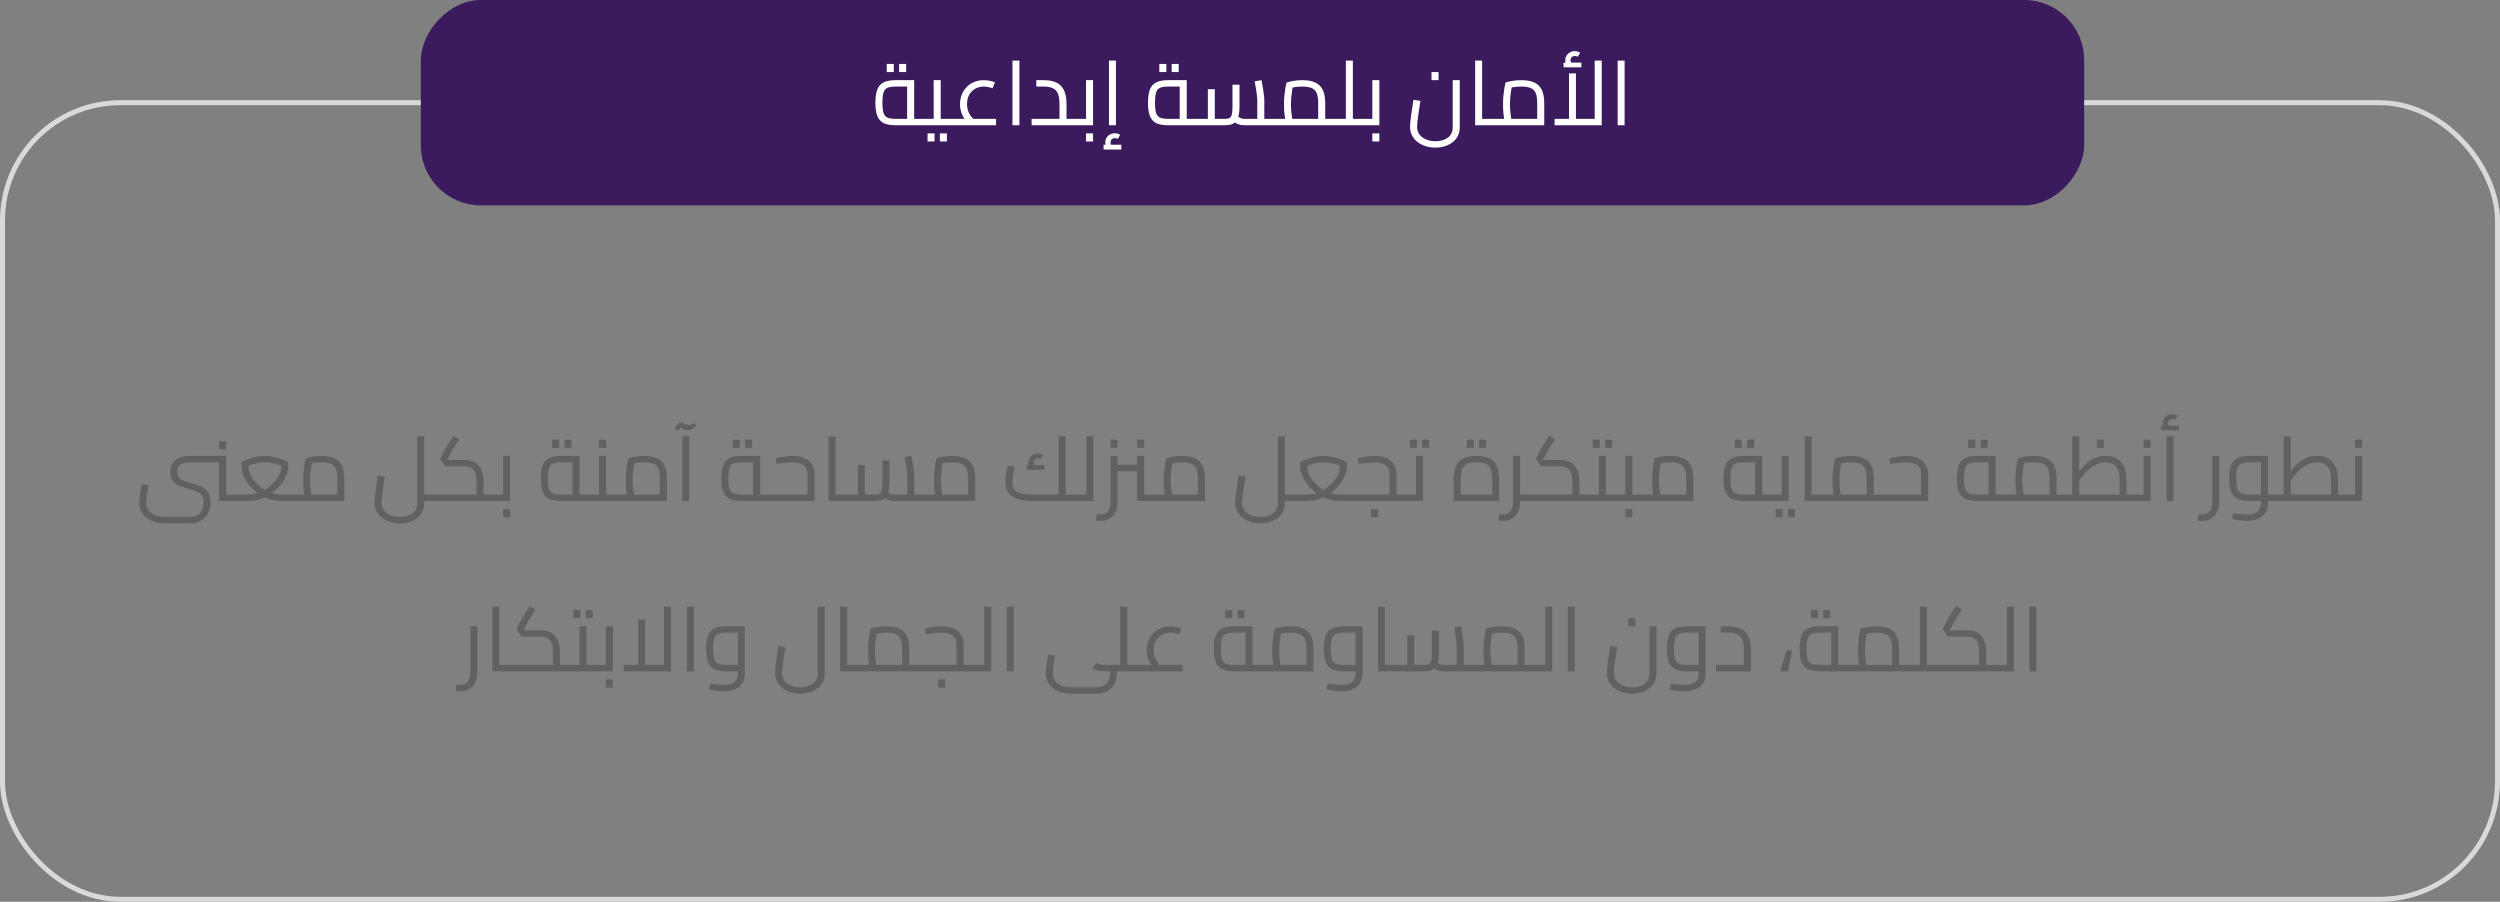 <svg xmlns="http://www.w3.org/2000/svg" width="499" height="180" viewBox="0 0 499 180" fill="none"><rect x="0" y="0" width="499" height="180" fill="#808080" stroke="none"/><rect x="0.5" y="20.5" width="498" height="159" rx="23.5" stroke="#D9D9D9"></rect><rect width="332" height="41" rx="12" transform="matrix(1 0 0 -1 84 41)" fill="#3B1B5E"></rect><path d="M32.753 104.464C32.057 104.464 31.409 104.362 30.809 104.158C30.209 103.966 29.681 103.69 29.225 103.33C28.781 102.982 28.433 102.562 28.181 102.07C27.929 101.578 27.803 101.038 27.803 100.45C27.803 100.21 27.821 99.892 27.857 99.496C27.905 99.1 27.959 98.656 28.019 98.164C28.091 97.66 28.169 97.15 28.253 96.634L29.639 96.832C29.507 97.636 29.399 98.368 29.315 99.028C29.243 99.688 29.207 100.156 29.207 100.432C29.207 100.972 29.357 101.446 29.657 101.854C29.957 102.274 30.371 102.598 30.899 102.826C31.439 103.066 32.057 103.186 32.753 103.186H37.847C38.759 103.186 39.449 102.934 39.917 102.43C40.397 101.938 40.637 101.182 40.637 100.162C40.637 99.67 40.559 99.286 40.403 99.01C40.259 98.722 39.995 98.482 39.611 98.29C39.239 98.098 38.705 97.9 38.009 97.696C37.397 97.516 36.845 97.342 36.353 97.174C35.861 97.006 35.441 96.808 35.093 96.58C34.745 96.352 34.475 96.058 34.283 95.698C34.103 95.338 34.013 94.87 34.013 94.294C34.013 93.55 34.163 92.938 34.463 92.458C34.775 91.966 35.219 91.6 35.795 91.36C36.371 91.12 37.067 91 37.883 91L37.829 92.278C37.277 92.278 36.821 92.35 36.461 92.494C36.101 92.626 35.831 92.836 35.651 93.124C35.483 93.4 35.399 93.766 35.399 94.222C35.399 94.594 35.459 94.894 35.579 95.122C35.699 95.35 35.885 95.542 36.137 95.698C36.389 95.842 36.701 95.974 37.073 96.094C37.445 96.202 37.883 96.328 38.387 96.472C38.951 96.628 39.455 96.802 39.899 96.994C40.343 97.174 40.721 97.402 41.033 97.678C41.357 97.942 41.603 98.284 41.771 98.704C41.939 99.112 42.023 99.622 42.023 100.234C42.023 101.062 41.861 101.794 41.537 102.43C41.213 103.066 40.739 103.564 40.115 103.924C39.503 104.284 38.747 104.464 37.847 104.464H32.753ZM43.733 100V91H45.137V99.244L44.489 98.722H47.081V100H43.733ZM37.829 92.278L37.883 91H43.733V92.278H37.829ZM47.081 100V98.722C47.153 98.722 47.213 98.74 47.261 98.776C47.309 98.8 47.345 98.842 47.369 98.902C47.393 98.95 47.411 99.016 47.423 99.1C47.435 99.172 47.441 99.256 47.441 99.352C47.441 99.448 47.435 99.538 47.423 99.622C47.411 99.706 47.393 99.778 47.369 99.838C47.345 99.886 47.309 99.928 47.261 99.964C47.213 99.988 47.153 100 47.081 100ZM43.733 89.686V88.066H45.137V89.686H43.733ZM47.087 100V98.722H49.499C50.219 98.722 50.909 98.608 51.569 98.38C52.229 98.14 52.835 97.828 53.387 97.444C53.939 97.048 54.419 96.616 54.827 96.148C55.235 95.668 55.553 95.182 55.781 94.69C56.009 94.198 56.123 93.736 56.123 93.304V92.224L56.879 93.358C56.183 92.998 55.499 92.728 54.827 92.548C54.155 92.368 53.501 92.278 52.865 92.278C52.229 92.278 51.575 92.368 50.903 92.548C50.231 92.728 49.553 92.998 48.869 93.358L49.625 92.224V93.304C49.625 93.736 49.739 94.198 49.967 94.69C50.195 95.182 50.507 95.668 50.903 96.148C51.311 96.616 51.791 97.048 52.343 97.444C52.895 97.828 53.501 98.14 54.161 98.38C54.821 98.608 55.511 98.722 56.231 98.722H58.535V100H56.231C55.295 100 54.419 99.85 53.603 99.55C52.787 99.25 52.049 98.854 51.389 98.362C50.729 97.858 50.159 97.312 49.679 96.724C49.211 96.124 48.851 95.53 48.599 94.942C48.347 94.342 48.221 93.796 48.221 93.304V92.224C48.737 91.948 49.259 91.72 49.787 91.54C50.315 91.36 50.837 91.228 51.353 91.144C51.881 91.048 52.385 91 52.865 91C53.357 91 53.861 91.048 54.377 91.144C54.893 91.228 55.415 91.36 55.943 91.54C56.471 91.72 56.993 91.948 57.509 92.224V93.304C57.509 93.796 57.383 94.342 57.131 94.942C56.879 95.53 56.513 96.124 56.033 96.724C55.565 97.312 55.001 97.858 54.341 98.362C53.681 98.854 52.943 99.25 52.127 99.55C51.311 99.85 50.435 100 49.499 100H47.087ZM47.087 100C47.015 100 46.955 99.988 46.907 99.964C46.859 99.928 46.823 99.886 46.799 99.838C46.775 99.778 46.757 99.706 46.745 99.622C46.733 99.538 46.727 99.448 46.727 99.352C46.727 99.22 46.739 99.112 46.763 99.028C46.775 98.932 46.811 98.86 46.871 98.812C46.919 98.752 46.991 98.722 47.087 98.722V100ZM58.535 100V98.722C58.607 98.722 58.667 98.74 58.715 98.776C58.763 98.8 58.799 98.842 58.823 98.902C58.847 98.95 58.865 99.016 58.877 99.1C58.889 99.172 58.895 99.256 58.895 99.352C58.895 99.448 58.889 99.538 58.877 99.622C58.865 99.706 58.847 99.778 58.823 99.838C58.799 99.886 58.763 99.928 58.715 99.964C58.667 99.988 58.607 100 58.535 100ZM58.53 100V98.722H68.376L67.332 99.46V95.59C67.332 94.75 67.236 94.09 67.044 93.61C66.852 93.13 66.522 92.788 66.054 92.584C65.598 92.38 64.974 92.278 64.182 92.278C63.678 92.278 63.174 92.314 62.67 92.386C62.178 92.458 61.794 92.554 61.518 92.674L62.364 91.81C62.292 92.098 62.22 92.464 62.148 92.908C62.076 93.34 62.016 93.808 61.968 94.312C61.92 94.816 61.896 95.32 61.896 95.824C61.896 96.34 61.92 96.844 61.968 97.336C62.016 97.828 62.07 98.254 62.13 98.614C62.19 98.974 62.238 99.226 62.274 99.37L60.942 99.748C60.894 99.592 60.834 99.322 60.762 98.938C60.702 98.554 60.642 98.092 60.582 97.552C60.534 97.012 60.51 96.436 60.51 95.824C60.51 95.236 60.534 94.666 60.582 94.114C60.642 93.55 60.708 93.04 60.78 92.584C60.864 92.128 60.942 91.762 61.014 91.486C61.278 91.378 61.698 91.27 62.274 91.162C62.85 91.054 63.486 91 64.182 91C65.19 91 66.03 91.15 66.702 91.45C67.386 91.75 67.896 92.236 68.232 92.908C68.568 93.568 68.736 94.462 68.736 95.59V100H58.53ZM58.53 100C58.458 100 58.398 99.988 58.35 99.964C58.302 99.928 58.266 99.886 58.242 99.838C58.218 99.778 58.2 99.706 58.188 99.622C58.176 99.538 58.17 99.448 58.17 99.352C58.17 99.22 58.182 99.112 58.206 99.028C58.218 98.932 58.254 98.86 58.314 98.812C58.362 98.752 58.434 98.722 58.53 98.722V100ZM84.672 100V98.722H86.616V100H84.672ZM79.812 104.464C78.864 104.464 78.006 104.29 77.238 103.942C76.47 103.594 75.864 103.108 75.42 102.484C74.976 101.86 74.754 101.146 74.754 100.342C74.754 100.09 74.772 99.76 74.808 99.352C74.856 98.932 74.91 98.47 74.97 97.966C75.042 97.45 75.12 96.934 75.204 96.418C75.288 95.89 75.366 95.392 75.438 94.924L76.824 95.14C76.692 95.968 76.572 96.736 76.464 97.444C76.368 98.14 76.29 98.74 76.23 99.244C76.182 99.736 76.158 100.102 76.158 100.342C76.158 100.894 76.308 101.38 76.608 101.8C76.92 102.232 77.352 102.568 77.904 102.808C78.456 103.06 79.092 103.186 79.812 103.186C80.532 103.186 81.15 103.072 81.666 102.844C82.182 102.616 82.578 102.298 82.854 101.89C83.13 101.482 83.268 101.002 83.268 100.45V87.094H84.672V100.45C84.672 101.29 84.45 102.01 84.006 102.61C83.574 103.21 82.992 103.666 82.26 103.978C81.528 104.302 80.712 104.464 79.812 104.464ZM86.616 100V98.722C86.688 98.722 86.748 98.74 86.796 98.776C86.844 98.8 86.88 98.842 86.904 98.902C86.928 98.95 86.946 99.016 86.958 99.1C86.97 99.172 86.976 99.256 86.976 99.352C86.976 99.448 86.97 99.538 86.958 99.622C86.946 99.706 86.928 99.778 86.904 99.838C86.88 99.886 86.844 99.928 86.796 99.964C86.748 99.988 86.688 100 86.616 100ZM96.52 100V98.722H98.464V100H96.52ZM86.62 100C86.548 100 86.488 99.988 86.44 99.964C86.392 99.928 86.356 99.886 86.332 99.838C86.308 99.778 86.29 99.706 86.278 99.622C86.266 99.538 86.26 99.448 86.26 99.352C86.26 99.22 86.272 99.112 86.296 99.028C86.308 98.932 86.344 98.86 86.404 98.812C86.452 98.752 86.524 98.722 86.62 98.722V100ZM86.62 100V98.722H95.62L95.116 99.172V95.968C95.116 95.32 95.026 94.786 94.846 94.366C94.678 93.934 94.42 93.616 94.072 93.412C93.736 93.196 93.31 93.088 92.794 93.088H88.87L87.844 91.54L88.618 90.046C88.762 89.782 88.912 89.512 89.068 89.236C89.224 88.96 89.416 88.642 89.644 88.282C89.872 87.922 90.16 87.484 90.508 86.968L91.678 87.67C91.33 88.198 91.048 88.636 90.832 88.984C90.616 89.332 90.43 89.632 90.274 89.884C90.13 90.136 89.992 90.388 89.86 90.64L88.96 92.368L88.6 91.81H92.794C93.55 91.81 94.168 91.942 94.648 92.206C95.14 92.458 95.518 92.794 95.782 93.214C96.058 93.634 96.25 94.09 96.358 94.582C96.466 95.062 96.52 95.524 96.52 95.968V100H86.62ZM98.464 100V98.722C98.536 98.722 98.596 98.74 98.644 98.776C98.692 98.8 98.728 98.842 98.752 98.902C98.776 98.95 98.794 99.016 98.806 99.1C98.818 99.172 98.824 99.256 98.824 99.352C98.824 99.448 98.818 99.538 98.806 99.622C98.794 99.706 98.776 99.778 98.752 99.838C98.728 99.886 98.692 99.928 98.644 99.964C98.596 99.988 98.536 100 98.464 100ZM98.468 100V98.722H101.06L100.412 99.244V91H101.816V100H98.468ZM98.468 100C98.396 100 98.336 99.988 98.288 99.964C98.24 99.928 98.204 99.886 98.18 99.838C98.156 99.778 98.138 99.706 98.126 99.622C98.114 99.538 98.108 99.448 98.108 99.352C98.108 99.22 98.12 99.112 98.144 99.028C98.156 98.932 98.192 98.86 98.252 98.812C98.3 98.752 98.372 98.722 98.468 98.722V100ZM100.412 103.24V101.62H101.816V103.24H100.412ZM111.956 100C110.912 100 110.096 99.844 109.508 99.532C108.932 99.208 108.524 98.716 108.284 98.056C108.056 97.384 107.942 96.532 107.942 95.5C107.942 94.468 108.056 93.622 108.284 92.962C108.524 92.29 108.932 91.798 109.508 91.486C110.096 91.162 110.912 91 111.956 91H115.682V99.28H114.278V91.666L114.998 92.278H111.956C111.26 92.278 110.72 92.362 110.336 92.53C109.964 92.698 109.706 93.016 109.562 93.484C109.418 93.94 109.346 94.612 109.346 95.5C109.346 96.388 109.418 97.066 109.562 97.534C109.706 97.99 109.964 98.302 110.336 98.47C110.72 98.638 111.26 98.722 111.956 98.722H117.626V100H111.956ZM117.626 100V98.722C117.698 98.722 117.758 98.74 117.806 98.776C117.854 98.8 117.89 98.842 117.914 98.902C117.938 98.95 117.956 99.016 117.968 99.1C117.98 99.172 117.986 99.256 117.986 99.352C117.986 99.448 117.98 99.538 117.968 99.622C117.956 99.706 117.938 99.778 117.914 99.838C117.89 99.886 117.854 99.928 117.806 99.964C117.758 99.988 117.698 100 117.626 100ZM110.21 89.38V87.76H111.614V89.38H110.21ZM112.676 89.38V87.76H114.08V89.38H112.676ZM120.976 100V98.722H122.92V100H120.976ZM117.628 100C117.556 100 117.496 99.988 117.448 99.964C117.4 99.928 117.364 99.886 117.34 99.838C117.316 99.778 117.298 99.706 117.286 99.622C117.274 99.538 117.268 99.448 117.268 99.352C117.268 99.22 117.28 99.112 117.304 99.028C117.316 98.932 117.352 98.86 117.412 98.812C117.46 98.752 117.532 98.722 117.628 98.722V100ZM117.628 100V98.722H120.22L119.572 99.244V91H120.976V100H117.628ZM122.92 100V98.722C122.992 98.722 123.052 98.74 123.1 98.776C123.148 98.8 123.184 98.842 123.208 98.902C123.232 98.95 123.25 99.016 123.262 99.1C123.274 99.172 123.28 99.256 123.28 99.352C123.28 99.448 123.274 99.538 123.262 99.622C123.25 99.706 123.232 99.778 123.208 99.838C123.184 99.886 123.148 99.928 123.1 99.964C123.052 99.988 122.992 100 122.92 100ZM119.572 89.38V87.76H120.976V89.38H119.572ZM122.919 100V98.722H132.765L131.721 99.46V95.59C131.721 94.75 131.625 94.09 131.433 93.61C131.241 93.13 130.911 92.788 130.443 92.584C129.987 92.38 129.363 92.278 128.571 92.278C128.067 92.278 127.563 92.314 127.059 92.386C126.567 92.458 126.183 92.554 125.907 92.674L126.753 91.81C126.681 92.098 126.609 92.464 126.537 92.908C126.465 93.34 126.405 93.808 126.357 94.312C126.309 94.816 126.285 95.32 126.285 95.824C126.285 96.34 126.309 96.844 126.357 97.336C126.405 97.828 126.459 98.254 126.519 98.614C126.579 98.974 126.627 99.226 126.663 99.37L125.331 99.748C125.283 99.592 125.223 99.322 125.151 98.938C125.091 98.554 125.031 98.092 124.971 97.552C124.923 97.012 124.899 96.436 124.899 95.824C124.899 95.236 124.923 94.666 124.971 94.114C125.031 93.55 125.097 93.04 125.169 92.584C125.253 92.128 125.331 91.762 125.403 91.486C125.667 91.378 126.087 91.27 126.663 91.162C127.239 91.054 127.875 91 128.571 91C129.579 91 130.419 91.15 131.091 91.45C131.775 91.75 132.285 92.236 132.621 92.908C132.957 93.568 133.125 94.462 133.125 95.59V100H122.919ZM122.919 100C122.847 100 122.787 99.988 122.739 99.964C122.691 99.928 122.655 99.886 122.631 99.838C122.607 99.778 122.589 99.706 122.577 99.622C122.565 99.538 122.559 99.448 122.559 99.352C122.559 99.22 122.571 99.112 122.595 99.028C122.607 98.932 122.643 98.86 122.703 98.812C122.751 98.752 122.823 98.722 122.919 98.722V100ZM136.196 100V87.094H137.582V100H136.196ZM135.224 85.942L134.666 85.474L135.458 84.394H136.376C136.496 84.538 136.658 84.646 136.862 84.718C137.066 84.79 137.264 84.826 137.456 84.826C137.66 84.826 137.852 84.796 138.032 84.736C138.224 84.664 138.38 84.562 138.5 84.43L138.986 84.844C138.878 85.036 138.74 85.21 138.572 85.366C138.404 85.522 138.212 85.648 137.996 85.744C137.78 85.828 137.534 85.87 137.258 85.87C136.994 85.87 136.736 85.828 136.484 85.744C136.232 85.648 136.016 85.51 135.836 85.33L135.224 85.942ZM147.991 100C146.947 100 146.131 99.844 145.543 99.532C144.967 99.208 144.559 98.716 144.319 98.056C144.091 97.384 143.977 96.532 143.977 95.5C143.977 94.468 144.091 93.622 144.319 92.962C144.559 92.29 144.967 91.798 145.543 91.486C146.131 91.162 146.947 91 147.991 91H151.717V99.28H150.313V91.666L151.033 92.278H147.991C147.295 92.278 146.755 92.362 146.371 92.53C145.999 92.698 145.741 93.016 145.597 93.484C145.453 93.94 145.381 94.612 145.381 95.5C145.381 96.388 145.453 97.066 145.597 97.534C145.741 97.99 145.999 98.302 146.371 98.47C146.755 98.638 147.295 98.722 147.991 98.722H153.661V100H147.991ZM153.661 100V98.722C153.733 98.722 153.793 98.74 153.841 98.776C153.889 98.8 153.925 98.842 153.949 98.902C153.973 98.95 153.991 99.016 154.003 99.1C154.015 99.172 154.021 99.256 154.021 99.352C154.021 99.448 154.015 99.538 154.003 99.622C153.991 99.706 153.973 99.778 153.949 99.838C153.925 99.886 153.889 99.928 153.841 99.964C153.793 99.988 153.733 100 153.661 100ZM146.245 89.38V87.76H147.649V89.38H146.245ZM148.711 89.38V87.76H150.115V89.38H148.711ZM153.663 100V98.722H161.601L161.169 99.1V94.636C161.169 93.856 160.923 93.274 160.431 92.89C159.951 92.494 159.213 92.296 158.217 92.296C157.905 92.296 157.455 92.326 156.867 92.386C156.279 92.434 155.661 92.506 155.013 92.602L154.851 91.45C155.343 91.33 155.883 91.228 156.471 91.144C157.059 91.048 157.629 91 158.181 91C159.093 91 159.873 91.144 160.521 91.432C161.181 91.708 161.685 92.116 162.033 92.656C162.393 93.196 162.573 93.856 162.573 94.636V100H153.663ZM153.663 100C153.591 100 153.531 99.988 153.483 99.964C153.435 99.928 153.399 99.886 153.375 99.838C153.351 99.778 153.333 99.706 153.321 99.622C153.309 99.538 153.303 99.448 153.303 99.352C153.303 99.22 153.315 99.112 153.339 99.028C153.351 98.932 153.387 98.86 153.447 98.812C153.495 98.752 153.567 98.722 153.663 98.722V100ZM166.761 100V98.722H168.957V100H166.761ZM165.375 100V87.094H166.761V100H165.375ZM168.957 100V98.722C169.029 98.722 169.089 98.74 169.137 98.776C169.185 98.8 169.221 98.842 169.245 98.902C169.269 98.95 169.287 99.016 169.299 99.1C169.311 99.172 169.317 99.256 169.317 99.352C169.317 99.448 169.311 99.538 169.299 99.622C169.287 99.706 169.269 99.778 169.245 99.838C169.221 99.886 169.185 99.928 169.137 99.964C169.089 99.988 169.029 100 168.957 100ZM182.492 100V98.722H184.436V100H182.492ZM168.956 100C168.884 100 168.824 99.988 168.776 99.964C168.728 99.928 168.692 99.886 168.668 99.838C168.644 99.778 168.626 99.706 168.614 99.622C168.602 99.538 168.596 99.448 168.596 99.352C168.596 99.22 168.608 99.112 168.632 99.028C168.644 98.932 168.68 98.86 168.74 98.812C168.788 98.752 168.86 98.722 168.956 98.722V100ZM178.424 100C178.016 100 177.614 99.922 177.218 99.766C176.834 99.61 176.462 99.364 176.102 99.028L177.02 98.074C177.296 98.302 177.542 98.47 177.758 98.578C177.974 98.674 178.196 98.722 178.424 98.722H181.628L181.088 99.298V94.996C181.088 94.78 181.064 94.474 181.016 94.078C180.98 93.682 180.92 93.238 180.836 92.746C180.764 92.242 180.674 91.738 180.566 91.234L181.934 91C182.018 91.42 182.102 91.888 182.186 92.404C182.27 92.92 182.342 93.412 182.402 93.88C182.462 94.336 182.492 94.708 182.492 94.996V100H178.424ZM168.956 100V98.722H171.584L171.224 99.082V92.8H172.61V100H168.956ZM172.61 100V98.722H174.644C175.052 98.722 175.358 98.662 175.562 98.542C175.778 98.422 175.928 98.182 176.012 97.822C176.096 97.462 176.138 96.934 176.138 96.238V91.9H177.542V96.238C177.542 97.174 177.44 97.918 177.236 98.47C177.044 99.022 176.738 99.418 176.318 99.658C175.898 99.886 175.34 100 174.644 100H172.61ZM184.436 100V98.722C184.508 98.722 184.568 98.74 184.616 98.776C184.664 98.8 184.7 98.842 184.724 98.902C184.748 98.95 184.766 99.016 184.778 99.1C184.79 99.172 184.796 99.256 184.796 99.352C184.796 99.448 184.79 99.538 184.778 99.622C184.766 99.706 184.748 99.778 184.724 99.838C184.7 99.886 184.664 99.928 184.616 99.964C184.568 99.988 184.508 100 184.436 100ZM184.442 100V98.722H194.288L193.244 99.46V95.59C193.244 94.75 193.148 94.09 192.956 93.61C192.764 93.13 192.434 92.788 191.966 92.584C191.51 92.38 190.886 92.278 190.094 92.278C189.59 92.278 189.086 92.314 188.582 92.386C188.09 92.458 187.706 92.554 187.43 92.674L188.276 91.81C188.204 92.098 188.132 92.464 188.06 92.908C187.988 93.34 187.928 93.808 187.88 94.312C187.832 94.816 187.808 95.32 187.808 95.824C187.808 96.34 187.832 96.844 187.88 97.336C187.928 97.828 187.982 98.254 188.042 98.614C188.102 98.974 188.15 99.226 188.186 99.37L186.854 99.748C186.806 99.592 186.746 99.322 186.674 98.938C186.614 98.554 186.554 98.092 186.494 97.552C186.446 97.012 186.422 96.436 186.422 95.824C186.422 95.236 186.446 94.666 186.494 94.114C186.554 93.55 186.62 93.04 186.692 92.584C186.776 92.128 186.854 91.762 186.926 91.486C187.19 91.378 187.61 91.27 188.186 91.162C188.762 91.054 189.398 91 190.094 91C191.102 91 191.942 91.15 192.614 91.45C193.298 91.75 193.808 92.236 194.144 92.908C194.48 93.568 194.648 94.462 194.648 95.59V100H184.442ZM184.442 100C184.37 100 184.31 99.988 184.262 99.964C184.214 99.928 184.178 99.886 184.154 99.838C184.13 99.778 184.112 99.706 184.1 99.622C184.088 99.538 184.082 99.448 184.082 99.352C184.082 99.22 184.094 99.112 184.118 99.028C184.13 98.932 184.166 98.86 184.226 98.812C184.274 98.752 184.346 98.722 184.442 98.722V100ZM212.708 100V98.722H214.652V100H212.708ZM206.012 100C204.824 100 203.834 99.862 203.042 99.586C202.25 99.31 201.656 98.89 201.26 98.326C200.864 97.762 200.666 97.042 200.666 96.166C200.666 95.878 200.684 95.566 200.72 95.23C200.768 94.894 200.822 94.57 200.882 94.258C200.942 93.934 200.996 93.658 201.044 93.43C201.092 93.19 201.122 93.028 201.134 92.944L202.502 93.196C202.466 93.388 202.412 93.652 202.34 93.988C202.28 94.324 202.22 94.684 202.16 95.068C202.1 95.452 202.07 95.818 202.07 96.166C202.07 96.61 202.136 96.994 202.268 97.318C202.412 97.642 202.634 97.912 202.934 98.128C203.246 98.332 203.654 98.482 204.158 98.578C204.662 98.674 205.28 98.722 206.012 98.722H211.952L211.304 99.244V87.094H212.708V100H206.012ZM214.652 100V98.722C214.724 98.722 214.784 98.74 214.832 98.776C214.88 98.8 214.916 98.842 214.94 98.902C214.964 98.95 214.982 99.016 214.994 99.1C215.006 99.172 215.012 99.256 215.012 99.352C215.012 99.448 215.006 99.538 214.994 99.622C214.982 99.706 214.964 99.778 214.94 99.838C214.916 99.886 214.88 99.928 214.832 99.964C214.784 99.988 214.724 100 214.652 100ZM205.85 93.772C205.658 93.532 205.508 93.298 205.4 93.07C205.304 92.842 205.256 92.602 205.256 92.35C205.256 92.002 205.34 91.69 205.508 91.414C205.688 91.138 205.922 90.922 206.21 90.766C206.498 90.61 206.81 90.532 207.146 90.532C207.338 90.532 207.53 90.562 207.722 90.622C207.914 90.67 208.082 90.742 208.226 90.838L207.758 91.648C207.662 91.588 207.566 91.552 207.47 91.54C207.386 91.516 207.296 91.504 207.2 91.504C206.924 91.504 206.702 91.582 206.534 91.738C206.378 91.894 206.3 92.098 206.3 92.35C206.3 92.506 206.33 92.656 206.39 92.8C206.462 92.944 206.564 93.1 206.696 93.268L205.85 93.772ZM204.914 93.772V92.818H208.46V93.772H204.914ZM216.837 100V87.094H218.241V100H216.837ZM214.659 100V98.722H216.837V100H214.659ZM214.659 100C214.587 100 214.527 99.988 214.479 99.964C214.431 99.928 214.395 99.886 214.371 99.838C214.347 99.778 214.329 99.706 214.317 99.622C214.305 99.538 214.299 99.448 214.299 99.352C214.299 99.22 214.311 99.112 214.335 99.028C214.347 98.932 214.383 98.86 214.443 98.812C214.491 98.752 214.563 98.722 214.659 98.722V100ZM226.96 100V91H228.364V99.244L227.716 98.722H230.308V100H226.96ZM223.072 94.06V92.764H226.96V94.06H223.072ZM219.778 103.978C219.622 103.978 219.46 103.966 219.292 103.942C219.112 103.93 218.938 103.918 218.77 103.906L218.932 102.628C219.1 102.64 219.256 102.652 219.4 102.664C219.544 102.688 219.67 102.7 219.778 102.7C220.342 102.7 220.798 102.484 221.146 102.052C221.494 101.632 221.668 101.044 221.668 100.288V91H223.072V100.288C223.072 101.02 222.928 101.662 222.64 102.214C222.364 102.778 221.98 103.21 221.488 103.51C220.996 103.822 220.426 103.978 219.778 103.978ZM230.308 100V98.722C230.38 98.722 230.44 98.74 230.488 98.776C230.536 98.8 230.572 98.842 230.596 98.902C230.62 98.95 230.638 99.016 230.65 99.1C230.662 99.172 230.668 99.256 230.668 99.352C230.668 99.448 230.662 99.538 230.65 99.622C230.638 99.706 230.62 99.778 230.596 99.838C230.572 99.886 230.536 99.928 230.488 99.964C230.44 99.988 230.38 100 230.308 100ZM226.96 89.38V87.76H228.364V89.38H226.96ZM221.668 89.38V87.76H223.072V89.38H221.668ZM230.304 100V98.722H240.15L239.106 99.46V95.59C239.106 94.75 239.01 94.09 238.818 93.61C238.626 93.13 238.296 92.788 237.828 92.584C237.372 92.38 236.748 92.278 235.956 92.278C235.452 92.278 234.948 92.314 234.444 92.386C233.952 92.458 233.568 92.554 233.292 92.674L234.138 91.81C234.066 92.098 233.994 92.464 233.922 92.908C233.85 93.34 233.79 93.808 233.742 94.312C233.694 94.816 233.67 95.32 233.67 95.824C233.67 96.34 233.694 96.844 233.742 97.336C233.79 97.828 233.844 98.254 233.904 98.614C233.964 98.974 234.012 99.226 234.048 99.37L232.716 99.748C232.668 99.592 232.608 99.322 232.536 98.938C232.476 98.554 232.416 98.092 232.356 97.552C232.308 97.012 232.284 96.436 232.284 95.824C232.284 95.236 232.308 94.666 232.356 94.114C232.416 93.55 232.482 93.04 232.554 92.584C232.638 92.128 232.716 91.762 232.788 91.486C233.052 91.378 233.472 91.27 234.048 91.162C234.624 91.054 235.26 91 235.956 91C236.964 91 237.804 91.15 238.476 91.45C239.16 91.75 239.67 92.236 240.006 92.908C240.342 93.568 240.51 94.462 240.51 95.59V100H230.304ZM230.304 100C230.232 100 230.172 99.988 230.124 99.964C230.076 99.928 230.04 99.886 230.016 99.838C229.992 99.778 229.974 99.706 229.962 99.622C229.95 99.538 229.944 99.448 229.944 99.352C229.944 99.22 229.956 99.112 229.98 99.028C229.992 98.932 230.028 98.86 230.088 98.812C230.136 98.752 230.208 98.722 230.304 98.722V100ZM256.446 100V98.722H258.39V100H256.446ZM251.586 104.464C250.638 104.464 249.78 104.29 249.012 103.942C248.244 103.594 247.638 103.108 247.194 102.484C246.75 101.86 246.528 101.146 246.528 100.342C246.528 100.09 246.546 99.76 246.582 99.352C246.63 98.932 246.684 98.47 246.744 97.966C246.816 97.45 246.894 96.934 246.978 96.418C247.062 95.89 247.14 95.392 247.212 94.924L248.598 95.14C248.466 95.968 248.346 96.736 248.238 97.444C248.142 98.14 248.064 98.74 248.004 99.244C247.956 99.736 247.932 100.102 247.932 100.342C247.932 100.894 248.082 101.38 248.382 101.8C248.694 102.232 249.126 102.568 249.678 102.808C250.23 103.06 250.866 103.186 251.586 103.186C252.306 103.186 252.924 103.072 253.44 102.844C253.956 102.616 254.352 102.298 254.628 101.89C254.904 101.482 255.042 101.002 255.042 100.45V87.094H256.446V100.45C256.446 101.29 256.224 102.01 255.78 102.61C255.348 103.21 254.766 103.666 254.034 103.978C253.302 104.302 252.486 104.464 251.586 104.464ZM258.39 100V98.722C258.462 98.722 258.522 98.74 258.57 98.776C258.618 98.8 258.654 98.842 258.678 98.902C258.702 98.95 258.72 99.016 258.732 99.1C258.744 99.172 258.75 99.256 258.75 99.352C258.75 99.448 258.744 99.538 258.732 99.622C258.72 99.706 258.702 99.778 258.678 99.838C258.654 99.886 258.618 99.928 258.57 99.964C258.522 99.988 258.462 100 258.39 100ZM258.394 100V98.722H260.806C261.526 98.722 262.216 98.608 262.876 98.38C263.536 98.14 264.142 97.828 264.694 97.444C265.246 97.048 265.726 96.616 266.134 96.148C266.542 95.668 266.86 95.182 267.088 94.69C267.316 94.198 267.43 93.736 267.43 93.304V92.224L268.186 93.358C267.49 92.998 266.806 92.728 266.134 92.548C265.462 92.368 264.808 92.278 264.172 92.278C263.536 92.278 262.882 92.368 262.21 92.548C261.538 92.728 260.86 92.998 260.176 93.358L260.932 92.224V93.304C260.932 93.736 261.046 94.198 261.274 94.69C261.502 95.182 261.814 95.668 262.21 96.148C262.618 96.616 263.098 97.048 263.65 97.444C264.202 97.828 264.808 98.14 265.468 98.38C266.128 98.608 266.818 98.722 267.538 98.722H269.842V100H267.538C266.602 100 265.726 99.85 264.91 99.55C264.094 99.25 263.356 98.854 262.696 98.362C262.036 97.858 261.466 97.312 260.986 96.724C260.518 96.124 260.158 95.53 259.906 94.942C259.654 94.342 259.528 93.796 259.528 93.304V92.224C260.044 91.948 260.566 91.72 261.094 91.54C261.622 91.36 262.144 91.228 262.66 91.144C263.188 91.048 263.692 91 264.172 91C264.664 91 265.168 91.048 265.684 91.144C266.2 91.228 266.722 91.36 267.25 91.54C267.778 91.72 268.3 91.948 268.816 92.224V93.304C268.816 93.796 268.69 94.342 268.438 94.942C268.186 95.53 267.82 96.124 267.34 96.724C266.872 97.312 266.308 97.858 265.648 98.362C264.988 98.854 264.25 99.25 263.434 99.55C262.618 99.85 261.742 100 260.806 100H258.394ZM258.394 100C258.322 100 258.262 99.988 258.214 99.964C258.166 99.928 258.13 99.886 258.106 99.838C258.082 99.778 258.064 99.706 258.052 99.622C258.04 99.538 258.034 99.448 258.034 99.352C258.034 99.22 258.046 99.112 258.07 99.028C258.082 98.932 258.118 98.86 258.178 98.812C258.226 98.752 258.298 98.722 258.394 98.722V100ZM269.842 100V98.722C269.914 98.722 269.974 98.74 270.022 98.776C270.07 98.8 270.106 98.842 270.13 98.902C270.154 98.95 270.172 99.016 270.184 99.1C270.196 99.172 270.202 99.256 270.202 99.352C270.202 99.448 270.196 99.538 270.184 99.622C270.172 99.706 270.154 99.778 270.13 99.838C270.106 99.886 270.07 99.928 270.022 99.964C269.974 99.988 269.914 100 269.842 100ZM278.747 100V98.722H280.691V100H278.747ZM269.837 100C269.765 100 269.705 99.988 269.657 99.964C269.609 99.928 269.573 99.886 269.549 99.838C269.525 99.778 269.507 99.706 269.495 99.622C269.483 99.538 269.477 99.448 269.477 99.352C269.477 99.22 269.489 99.112 269.513 99.028C269.525 98.932 269.561 98.86 269.621 98.812C269.669 98.752 269.741 98.722 269.837 98.722V100ZM269.837 100V98.722H277.775L277.343 99.1V94.636C277.343 93.856 277.097 93.274 276.605 92.89C276.125 92.494 275.387 92.296 274.391 92.296C274.079 92.296 273.629 92.326 273.041 92.386C272.453 92.434 271.835 92.506 271.187 92.602L271.025 91.45C271.517 91.33 272.057 91.228 272.645 91.144C273.233 91.048 273.803 91 274.355 91C275.267 91 276.047 91.144 276.695 91.432C277.355 91.708 277.859 92.116 278.207 92.656C278.567 93.196 278.747 93.856 278.747 94.636V100H269.837ZM280.691 100V98.722C280.763 98.722 280.823 98.74 280.871 98.776C280.919 98.8 280.955 98.842 280.979 98.902C281.003 98.95 281.021 99.016 281.033 99.1C281.045 99.172 281.051 99.256 281.051 99.352C281.051 99.448 281.045 99.538 281.033 99.622C281.021 99.706 281.003 99.778 280.979 99.838C280.955 99.886 280.919 99.928 280.871 99.964C280.823 99.988 280.763 100 280.691 100ZM273.653 103.24V101.62H275.057V103.24H273.653ZM280.683 100V98.722H283.275L282.627 99.244V91H284.031V100H280.683ZM280.683 100C280.611 100 280.551 99.988 280.503 99.964C280.455 99.928 280.419 99.886 280.395 99.838C280.371 99.778 280.353 99.706 280.341 99.622C280.329 99.538 280.323 99.448 280.323 99.352C280.323 99.22 280.335 99.112 280.359 99.028C280.371 98.932 280.407 98.86 280.467 98.812C280.515 98.752 280.587 98.722 280.683 98.722V100ZM281.403 89.38V87.76H282.807V89.38H281.403ZM283.869 89.38V87.76H285.273V89.38H283.869ZM290.157 100V95.68C290.157 94.528 290.325 93.61 290.661 92.926C290.997 92.242 291.501 91.75 292.173 91.45C292.857 91.15 293.697 91 294.693 91C295.701 91 296.541 91.15 297.213 91.45C297.885 91.75 298.389 92.242 298.725 92.926C299.061 93.61 299.229 94.528 299.229 95.68V100H290.157ZM291.561 99.334L290.823 98.722H298.563L297.843 99.334V95.68C297.843 94.816 297.747 94.138 297.555 93.646C297.363 93.142 297.033 92.788 296.565 92.584C296.109 92.38 295.485 92.278 294.693 92.278C293.901 92.278 293.277 92.38 292.821 92.584C292.365 92.788 292.041 93.142 291.849 93.646C291.657 94.138 291.561 94.816 291.561 95.68V99.334ZM292.767 89.38V87.76H294.171V89.38H292.767ZM295.233 89.38V87.76H296.637V89.38H295.233ZM303.044 100V98.722H305.348V100H303.044ZM300.11 103.978C299.954 103.978 299.792 103.966 299.624 103.942C299.444 103.93 299.27 103.918 299.102 103.906L299.264 102.628C299.432 102.64 299.588 102.652 299.732 102.664C299.876 102.688 300.002 102.7 300.11 102.7C300.674 102.7 301.13 102.484 301.478 102.052C301.826 101.632 302 101.044 302 100.288V91H303.404V100.288C303.404 101.02 303.26 101.662 302.972 102.214C302.696 102.778 302.312 103.21 301.82 103.51C301.328 103.822 300.758 103.978 300.11 103.978ZM305.348 100V98.722C305.42 98.722 305.48 98.74 305.528 98.776C305.576 98.8 305.612 98.842 305.636 98.902C305.66 98.95 305.678 99.016 305.69 99.1C305.702 99.172 305.708 99.256 305.708 99.352C305.708 99.448 305.702 99.538 305.69 99.622C305.678 99.706 305.66 99.778 305.636 99.838C305.612 99.886 305.576 99.928 305.528 99.964C305.48 99.988 305.42 100 305.348 100ZM315.245 100V98.722H317.189V100H315.245ZM305.345 100C305.273 100 305.213 99.988 305.165 99.964C305.117 99.928 305.081 99.886 305.057 99.838C305.033 99.778 305.015 99.706 305.003 99.622C304.991 99.538 304.985 99.448 304.985 99.352C304.985 99.22 304.997 99.112 305.021 99.028C305.033 98.932 305.069 98.86 305.129 98.812C305.177 98.752 305.249 98.722 305.345 98.722V100ZM305.345 100V98.722H314.345L313.841 99.172V95.968C313.841 95.32 313.751 94.786 313.571 94.366C313.403 93.934 313.145 93.616 312.797 93.412C312.461 93.196 312.035 93.088 311.519 93.088H307.595L306.569 91.54L307.343 90.046C307.487 89.782 307.637 89.512 307.793 89.236C307.949 88.96 308.141 88.642 308.369 88.282C308.597 87.922 308.885 87.484 309.233 86.968L310.403 87.67C310.055 88.198 309.773 88.636 309.557 88.984C309.341 89.332 309.155 89.632 308.999 89.884C308.855 90.136 308.717 90.388 308.585 90.64L307.685 92.368L307.325 91.81H311.519C312.275 91.81 312.893 91.942 313.373 92.206C313.865 92.458 314.243 92.794 314.507 93.214C314.783 93.634 314.975 94.09 315.083 94.582C315.191 95.062 315.245 95.524 315.245 95.968V100H305.345ZM317.189 100V98.722C317.261 98.722 317.321 98.74 317.369 98.776C317.417 98.8 317.453 98.842 317.477 98.902C317.501 98.95 317.519 99.016 317.531 99.1C317.543 99.172 317.549 99.256 317.549 99.352C317.549 99.448 317.543 99.538 317.531 99.622C317.519 99.706 317.501 99.778 317.477 99.838C317.453 99.886 317.417 99.928 317.369 99.964C317.321 99.988 317.261 100 317.189 100ZM320.54 100V98.722H322.484V100H320.54ZM322.484 100V98.722C322.556 98.722 322.616 98.74 322.664 98.776C322.712 98.8 322.748 98.842 322.772 98.902C322.796 98.95 322.814 99.016 322.826 99.1C322.838 99.172 322.844 99.256 322.844 99.352C322.844 99.448 322.838 99.538 322.826 99.622C322.814 99.706 322.796 99.778 322.772 99.838C322.748 99.886 322.712 99.928 322.664 99.964C322.616 99.988 322.556 100 322.484 100ZM317.192 100C317.12 100 317.06 99.988 317.012 99.964C316.964 99.928 316.928 99.886 316.904 99.838C316.88 99.778 316.862 99.706 316.85 99.622C316.838 99.538 316.832 99.448 316.832 99.352C316.832 99.22 316.844 99.112 316.868 99.028C316.88 98.932 316.916 98.86 316.976 98.812C317.024 98.752 317.096 98.722 317.192 98.722V100ZM317.192 100V98.722H319.784L319.136 99.244V91H320.54V100H317.192ZM317.912 89.38V87.76H319.316V89.38H317.912ZM320.378 89.38V87.76H321.782V89.38H320.378ZM325.831 100V98.722H327.775V100H325.831ZM322.483 100C322.411 100 322.351 99.988 322.303 99.964C322.255 99.928 322.219 99.886 322.195 99.838C322.171 99.778 322.153 99.706 322.141 99.622C322.129 99.538 322.123 99.448 322.123 99.352C322.123 99.22 322.135 99.112 322.159 99.028C322.171 98.932 322.207 98.86 322.267 98.812C322.315 98.752 322.387 98.722 322.483 98.722V100ZM322.483 100V98.722H325.075L324.427 99.244V91H325.831V100H322.483ZM327.775 100V98.722C327.847 98.722 327.907 98.74 327.955 98.776C328.003 98.8 328.039 98.842 328.063 98.902C328.087 98.95 328.105 99.016 328.117 99.1C328.129 99.172 328.135 99.256 328.135 99.352C328.135 99.448 328.129 99.538 328.117 99.622C328.105 99.706 328.087 99.778 328.063 99.838C328.039 99.886 328.003 99.928 327.955 99.964C327.907 99.988 327.847 100 327.775 100ZM324.427 103.24V101.62H325.831V103.24H324.427ZM327.774 100V98.722H337.62L336.576 99.46V95.59C336.576 94.75 336.48 94.09 336.288 93.61C336.096 93.13 335.766 92.788 335.298 92.584C334.842 92.38 334.218 92.278 333.426 92.278C332.922 92.278 332.418 92.314 331.914 92.386C331.422 92.458 331.038 92.554 330.762 92.674L331.608 91.81C331.536 92.098 331.464 92.464 331.392 92.908C331.32 93.34 331.26 93.808 331.212 94.312C331.164 94.816 331.14 95.32 331.14 95.824C331.14 96.34 331.164 96.844 331.212 97.336C331.26 97.828 331.314 98.254 331.374 98.614C331.434 98.974 331.482 99.226 331.518 99.37L330.186 99.748C330.138 99.592 330.078 99.322 330.006 98.938C329.946 98.554 329.886 98.092 329.826 97.552C329.778 97.012 329.754 96.436 329.754 95.824C329.754 95.236 329.778 94.666 329.826 94.114C329.886 93.55 329.952 93.04 330.024 92.584C330.108 92.128 330.186 91.762 330.258 91.486C330.522 91.378 330.942 91.27 331.518 91.162C332.094 91.054 332.73 91 333.426 91C334.434 91 335.274 91.15 335.946 91.45C336.63 91.75 337.14 92.236 337.476 92.908C337.812 93.568 337.98 94.462 337.98 95.59V100H327.774ZM327.774 100C327.702 100 327.642 99.988 327.594 99.964C327.546 99.928 327.51 99.886 327.486 99.838C327.462 99.778 327.444 99.706 327.432 99.622C327.42 99.538 327.414 99.448 327.414 99.352C327.414 99.22 327.426 99.112 327.45 99.028C327.462 98.932 327.498 98.86 327.558 98.812C327.606 98.752 327.678 98.722 327.774 98.722V100ZM348.012 100C346.968 100 346.152 99.844 345.564 99.532C344.988 99.208 344.58 98.716 344.34 98.056C344.112 97.384 343.998 96.532 343.998 95.5C343.998 94.468 344.112 93.622 344.34 92.962C344.58 92.29 344.988 91.798 345.564 91.486C346.152 91.162 346.968 91 348.012 91H351.738V99.28H350.334V91.666L351.054 92.278H348.012C347.316 92.278 346.776 92.362 346.392 92.53C346.02 92.698 345.762 93.016 345.618 93.484C345.474 93.94 345.402 94.612 345.402 95.5C345.402 96.388 345.474 97.066 345.618 97.534C345.762 97.99 346.02 98.302 346.392 98.47C346.776 98.638 347.316 98.722 348.012 98.722H353.682V100H348.012ZM353.682 100V98.722C353.754 98.722 353.814 98.74 353.862 98.776C353.91 98.8 353.946 98.842 353.97 98.902C353.994 98.95 354.012 99.016 354.024 99.1C354.036 99.172 354.042 99.256 354.042 99.352C354.042 99.448 354.036 99.538 354.024 99.622C354.012 99.706 353.994 99.778 353.97 99.838C353.946 99.886 353.91 99.928 353.862 99.964C353.814 99.988 353.754 100 353.682 100ZM346.266 89.38V87.76H347.67V89.38H346.266ZM348.732 89.38V87.76H350.136V89.38H348.732ZM353.685 100V98.722H356.277L355.629 99.244V91H357.033V100H353.685ZM353.685 100C353.613 100 353.553 99.988 353.505 99.964C353.457 99.928 353.421 99.886 353.397 99.838C353.373 99.778 353.355 99.706 353.343 99.622C353.331 99.538 353.325 99.448 353.325 99.352C353.325 99.22 353.337 99.112 353.361 99.028C353.373 98.932 353.409 98.86 353.469 98.812C353.517 98.752 353.589 98.722 353.685 98.722V100ZM354.405 103.24V101.62H355.809V103.24H354.405ZM356.871 103.24V101.62H358.275V103.24H356.871ZM361.597 100V98.722H363.793V100H361.597ZM360.211 100V87.094H361.597V100H360.211ZM363.793 100V98.722C363.865 98.722 363.925 98.74 363.973 98.776C364.021 98.8 364.057 98.842 364.081 98.902C364.105 98.95 364.123 99.016 364.135 99.1C364.147 99.172 364.153 99.256 364.153 99.352C364.153 99.448 364.147 99.538 364.135 99.622C364.123 99.706 364.105 99.778 364.081 99.838C364.057 99.886 364.021 99.928 363.973 99.964C363.925 99.988 363.865 100 363.793 100ZM373.998 100V98.722H375.942V100H373.998ZM363.792 100C363.72 100 363.66 99.988 363.612 99.964C363.564 99.928 363.528 99.886 363.504 99.838C363.48 99.778 363.462 99.706 363.45 99.622C363.438 99.538 363.432 99.448 363.432 99.352C363.432 99.22 363.444 99.112 363.468 99.028C363.48 98.932 363.516 98.86 363.576 98.812C363.624 98.752 363.696 98.722 363.792 98.722V100ZM363.792 100V98.722H373.638L372.594 99.46V95.59C372.594 94.75 372.498 94.09 372.306 93.61C372.114 93.13 371.784 92.788 371.316 92.584C370.86 92.38 370.236 92.278 369.444 92.278C368.94 92.278 368.436 92.314 367.932 92.386C367.44 92.458 367.056 92.554 366.78 92.674L367.626 91.81C367.554 92.098 367.482 92.464 367.41 92.908C367.338 93.34 367.278 93.808 367.23 94.312C367.182 94.816 367.158 95.32 367.158 95.824C367.158 96.34 367.182 96.844 367.23 97.336C367.278 97.828 367.332 98.254 367.392 98.614C367.452 98.974 367.5 99.226 367.536 99.37L366.204 99.748C366.156 99.592 366.096 99.322 366.024 98.938C365.964 98.554 365.904 98.092 365.844 97.552C365.796 97.012 365.772 96.436 365.772 95.824C365.772 95.236 365.796 94.666 365.844 94.114C365.904 93.55 365.97 93.04 366.042 92.584C366.126 92.128 366.204 91.762 366.276 91.486C366.54 91.378 366.96 91.27 367.536 91.162C368.112 91.054 368.748 91 369.444 91C370.452 91 371.292 91.15 371.964 91.45C372.648 91.75 373.158 92.236 373.494 92.908C373.83 93.568 373.998 94.462 373.998 95.59V100H363.792ZM375.942 100V98.722C376.014 98.722 376.074 98.74 376.122 98.776C376.17 98.8 376.206 98.842 376.23 98.902C376.254 98.95 376.272 99.016 376.284 99.1C376.296 99.172 376.302 99.256 376.302 99.352C376.302 99.448 376.296 99.538 376.284 99.622C376.272 99.706 376.254 99.778 376.23 99.838C376.206 99.886 376.17 99.928 376.122 99.964C376.074 99.988 376.014 100 375.942 100ZM375.938 100V98.722H383.876L383.444 99.1V94.636C383.444 93.856 383.198 93.274 382.706 92.89C382.226 92.494 381.488 92.296 380.492 92.296C380.18 92.296 379.73 92.326 379.142 92.386C378.554 92.434 377.936 92.506 377.288 92.602L377.126 91.45C377.618 91.33 378.158 91.228 378.746 91.144C379.334 91.048 379.904 91 380.456 91C381.368 91 382.148 91.144 382.796 91.432C383.456 91.708 383.96 92.116 384.308 92.656C384.668 93.196 384.848 93.856 384.848 94.636V100H375.938ZM375.938 100C375.866 100 375.806 99.988 375.758 99.964C375.71 99.928 375.674 99.886 375.65 99.838C375.626 99.778 375.608 99.706 375.596 99.622C375.584 99.538 375.578 99.448 375.578 99.352C375.578 99.22 375.59 99.112 375.614 99.028C375.626 98.932 375.662 98.86 375.722 98.812C375.77 98.752 375.842 98.722 375.938 98.722V100ZM394.612 100C393.568 100 392.752 99.844 392.164 99.532C391.588 99.208 391.18 98.716 390.94 98.056C390.712 97.384 390.598 96.532 390.598 95.5C390.598 94.468 390.712 93.622 390.94 92.962C391.18 92.29 391.588 91.798 392.164 91.486C392.752 91.162 393.568 91 394.612 91H398.338V99.28H396.934V91.666L397.654 92.278H394.612C393.916 92.278 393.376 92.362 392.992 92.53C392.62 92.698 392.362 93.016 392.218 93.484C392.074 93.94 392.002 94.612 392.002 95.5C392.002 96.388 392.074 97.066 392.218 97.534C392.362 97.99 392.62 98.302 392.992 98.47C393.376 98.638 393.916 98.722 394.612 98.722H400.282V100H394.612ZM400.282 100V98.722C400.354 98.722 400.414 98.74 400.462 98.776C400.51 98.8 400.546 98.842 400.57 98.902C400.594 98.95 400.612 99.016 400.624 99.1C400.636 99.172 400.642 99.256 400.642 99.352C400.642 99.448 400.636 99.538 400.624 99.622C400.612 99.706 400.594 99.778 400.57 99.838C400.546 99.886 400.51 99.928 400.462 99.964C400.414 99.988 400.354 100 400.282 100ZM392.866 89.38V87.76H394.27V89.38H392.866ZM395.332 89.38V87.76H396.736V89.38H395.332ZM410.49 100V98.722H412.434V100H410.49ZM400.284 100C400.212 100 400.152 99.988 400.104 99.964C400.056 99.928 400.02 99.886 399.996 99.838C399.972 99.778 399.954 99.706 399.942 99.622C399.93 99.538 399.924 99.448 399.924 99.352C399.924 99.22 399.936 99.112 399.96 99.028C399.972 98.932 400.008 98.86 400.068 98.812C400.116 98.752 400.188 98.722 400.284 98.722V100ZM400.284 100V98.722H410.13L409.086 99.46V95.59C409.086 94.75 408.99 94.09 408.798 93.61C408.606 93.13 408.276 92.788 407.808 92.584C407.352 92.38 406.728 92.278 405.936 92.278C405.432 92.278 404.928 92.314 404.424 92.386C403.932 92.458 403.548 92.554 403.272 92.674L404.118 91.81C404.046 92.098 403.974 92.464 403.902 92.908C403.83 93.34 403.77 93.808 403.722 94.312C403.674 94.816 403.65 95.32 403.65 95.824C403.65 96.34 403.674 96.844 403.722 97.336C403.77 97.828 403.824 98.254 403.884 98.614C403.944 98.974 403.992 99.226 404.028 99.37L402.696 99.748C402.648 99.592 402.588 99.322 402.516 98.938C402.456 98.554 402.396 98.092 402.336 97.552C402.288 97.012 402.264 96.436 402.264 95.824C402.264 95.236 402.288 94.666 402.336 94.114C402.396 93.55 402.462 93.04 402.534 92.584C402.618 92.128 402.696 91.762 402.768 91.486C403.032 91.378 403.452 91.27 404.028 91.162C404.604 91.054 405.24 91 405.936 91C406.944 91 407.784 91.15 408.456 91.45C409.14 91.75 409.65 92.236 409.986 92.908C410.322 93.568 410.49 94.462 410.49 95.59V100H400.284ZM412.434 100V98.722C412.506 98.722 412.566 98.74 412.614 98.776C412.662 98.8 412.698 98.842 412.722 98.902C412.746 98.95 412.764 99.016 412.776 99.1C412.788 99.172 412.794 99.256 412.794 99.352C412.794 99.448 412.788 99.538 412.776 99.622C412.764 99.706 412.746 99.778 412.722 99.838C412.698 99.886 412.662 99.928 412.614 99.964C412.566 99.988 412.506 100 412.434 100ZM423.969 100V98.722H425.913V100H423.969ZM412.431 100V98.722H424.365L423.069 99.892V95.662C423.069 94.906 422.961 94.282 422.745 93.79C422.541 93.286 422.229 92.908 421.809 92.656C421.401 92.404 420.885 92.278 420.261 92.278C419.733 92.278 419.241 92.368 418.785 92.548C418.341 92.716 417.927 92.944 417.543 93.232C417.159 93.508 416.799 93.82 416.463 94.168C416.139 94.504 415.839 94.846 415.563 95.194C415.287 95.542 415.035 95.86 414.807 96.148L414.339 94.87C414.711 94.402 415.089 93.94 415.473 93.484C415.857 93.028 416.277 92.614 416.733 92.242C417.189 91.87 417.705 91.57 418.281 91.342C418.857 91.114 419.517 91 420.261 91C421.113 91 421.809 91.144 422.349 91.432C422.901 91.72 423.327 92.104 423.627 92.584C423.939 93.052 424.155 93.556 424.275 94.096C424.395 94.636 424.455 95.158 424.455 95.662V100H412.431ZM413.619 98.722V87.094H415.023V98.722H413.619ZM412.431 100C412.359 100 412.299 99.988 412.251 99.964C412.203 99.928 412.167 99.886 412.143 99.838C412.119 99.778 412.101 99.706 412.089 99.622C412.077 99.538 412.071 99.448 412.071 99.352C412.071 99.22 412.083 99.112 412.107 99.028C412.119 98.932 412.155 98.86 412.215 98.812C412.263 98.752 412.335 98.722 412.431 98.722V100ZM425.913 100V98.722C425.985 98.722 426.045 98.74 426.093 98.776C426.141 98.8 426.177 98.842 426.201 98.902C426.225 98.95 426.243 99.016 426.255 99.1C426.267 99.172 426.273 99.256 426.273 99.352C426.273 99.448 426.267 99.538 426.255 99.622C426.243 99.706 426.225 99.778 426.201 99.838C426.177 99.886 426.141 99.928 426.093 99.964C426.045 99.988 425.985 100 425.913 100ZM418.533 89.38V87.76H419.937V89.38H418.533ZM425.913 100V98.722H428.505L427.857 99.244V91H429.261V100H425.913ZM425.913 100C425.841 100 425.781 99.988 425.733 99.964C425.685 99.928 425.649 99.886 425.625 99.838C425.601 99.778 425.583 99.706 425.571 99.622C425.559 99.538 425.553 99.448 425.553 99.352C425.553 99.22 425.565 99.112 425.589 99.028C425.601 98.932 425.637 98.86 425.697 98.812C425.745 98.752 425.817 98.722 425.913 98.722V100ZM427.857 89.38V87.76H429.261V89.38H427.857ZM432.44 100V87.094H433.826V100H432.44ZM432.296 85.906C432.104 85.666 431.954 85.432 431.846 85.204C431.75 84.976 431.702 84.736 431.702 84.484C431.702 84.136 431.786 83.824 431.954 83.548C432.134 83.272 432.368 83.056 432.656 82.9C432.944 82.744 433.256 82.666 433.592 82.666C433.784 82.666 433.976 82.696 434.168 82.756C434.36 82.804 434.528 82.876 434.672 82.972L434.204 83.782C434.108 83.722 434.012 83.686 433.916 83.674C433.832 83.65 433.742 83.638 433.646 83.638C433.37 83.638 433.148 83.716 432.98 83.872C432.824 84.028 432.746 84.232 432.746 84.484C432.746 84.64 432.776 84.79 432.836 84.934C432.908 85.078 433.01 85.234 433.142 85.402L432.296 85.906ZM431.36 85.906V84.952H434.906V85.906H431.36ZM439.663 103.978C439.507 103.978 439.345 103.966 439.177 103.942C438.997 103.93 438.823 103.918 438.655 103.906L438.817 102.628C438.985 102.64 439.141 102.652 439.285 102.664C439.429 102.688 439.555 102.7 439.663 102.7C440.227 102.7 440.683 102.484 441.031 102.052C441.379 101.632 441.553 101.044 441.553 100.288V91H442.957V100.288C442.957 101.02 442.813 101.662 442.525 102.214C442.249 102.778 441.865 103.21 441.373 103.51C440.881 103.822 440.311 103.978 439.663 103.978ZM452.689 100V98.722H454.633V100H452.689ZM448.423 103.978C448.003 103.978 447.553 103.942 447.073 103.87C446.605 103.81 446.089 103.72 445.525 103.6L445.741 102.466C446.377 102.55 446.905 102.61 447.325 102.646C447.757 102.682 448.123 102.7 448.423 102.7C449.419 102.7 450.145 102.508 450.601 102.124C451.057 101.752 451.285 101.206 451.285 100.486V91.81L452.005 92.278H448.963C448.267 92.278 447.727 92.362 447.343 92.53C446.971 92.698 446.713 93.016 446.569 93.484C446.425 93.94 446.353 94.612 446.353 95.5C446.353 96.388 446.425 97.066 446.569 97.534C446.713 97.99 446.971 98.302 447.343 98.47C447.727 98.638 448.267 98.722 448.963 98.722H451.285V100H448.963C447.919 100 447.103 99.844 446.515 99.532C445.939 99.208 445.531 98.716 445.291 98.056C445.063 97.384 444.949 96.532 444.949 95.5C444.949 94.468 445.063 93.622 445.291 92.962C445.531 92.29 445.939 91.798 446.515 91.486C447.103 91.162 447.919 91 448.963 91H452.689V100.468C452.689 101.212 452.515 101.848 452.167 102.376C451.831 102.904 451.345 103.3 450.709 103.564C450.073 103.84 449.311 103.978 448.423 103.978ZM454.633 100V98.722C454.705 98.722 454.765 98.74 454.813 98.776C454.861 98.8 454.897 98.842 454.921 98.902C454.945 98.95 454.963 99.016 454.975 99.1C454.987 99.172 454.993 99.256 454.993 99.352C454.993 99.448 454.987 99.538 454.975 99.622C454.963 99.706 454.945 99.778 454.921 99.838C454.897 99.886 454.861 99.928 454.813 99.964C454.765 99.988 454.705 100 454.633 100ZM466.174 100V98.722H468.118V100H466.174ZM454.636 100V98.722H466.57L465.274 99.892V95.662C465.274 94.906 465.166 94.282 464.95 93.79C464.746 93.286 464.434 92.908 464.014 92.656C463.606 92.404 463.09 92.278 462.466 92.278C461.938 92.278 461.446 92.368 460.99 92.548C460.546 92.716 460.132 92.944 459.748 93.232C459.364 93.508 459.004 93.82 458.668 94.168C458.344 94.504 458.044 94.846 457.768 95.194C457.492 95.542 457.24 95.86 457.012 96.148L456.544 94.87C456.916 94.402 457.294 93.94 457.678 93.484C458.062 93.028 458.482 92.614 458.938 92.242C459.394 91.87 459.91 91.57 460.486 91.342C461.062 91.114 461.722 91 462.466 91C463.318 91 464.014 91.144 464.554 91.432C465.106 91.72 465.532 92.104 465.832 92.584C466.144 93.052 466.36 93.556 466.48 94.096C466.6 94.636 466.66 95.158 466.66 95.662V100H454.636ZM455.824 98.722V87.094H457.228V98.722H455.824ZM454.636 100C454.564 100 454.504 99.988 454.456 99.964C454.408 99.928 454.372 99.886 454.348 99.838C454.324 99.778 454.306 99.706 454.294 99.622C454.282 99.538 454.276 99.448 454.276 99.352C454.276 99.22 454.288 99.112 454.312 99.028C454.324 98.932 454.36 98.86 454.42 98.812C454.468 98.752 454.54 98.722 454.636 98.722V100ZM468.118 100V98.722C468.19 98.722 468.25 98.74 468.298 98.776C468.346 98.8 468.382 98.842 468.406 98.902C468.43 98.95 468.448 99.016 468.46 99.1C468.472 99.172 468.478 99.256 468.478 99.352C468.478 99.448 468.472 99.538 468.46 99.622C468.448 99.706 468.43 99.778 468.406 99.838C468.382 99.886 468.346 99.928 468.298 99.964C468.25 99.988 468.19 100 468.118 100ZM468.118 100V98.722H470.71L470.062 99.244V91H471.466V100H468.118ZM468.118 100C468.046 100 467.986 99.988 467.938 99.964C467.89 99.928 467.854 99.886 467.83 99.838C467.806 99.778 467.788 99.706 467.776 99.622C467.764 99.538 467.758 99.448 467.758 99.352C467.758 99.22 467.77 99.112 467.794 99.028C467.806 98.932 467.842 98.86 467.902 98.812C467.95 98.752 468.022 98.722 468.118 98.722V100ZM470.062 89.38V87.76H471.466V89.38H470.062ZM91.985 137.978C91.829 137.978 91.667 137.966 91.499 137.942C91.319 137.93 91.145 137.918 90.977 137.906L91.139 136.628C91.307 136.64 91.463 136.652 91.607 136.664C91.751 136.688 91.877 136.7 91.985 136.7C92.549 136.7 93.005 136.484 93.353 136.052C93.701 135.632 93.875 135.044 93.875 134.288V125H95.279V134.288C95.279 135.02 95.135 135.662 94.847 136.214C94.571 136.778 94.187 137.21 93.695 137.51C93.203 137.822 92.633 137.978 91.985 137.978ZM99.666 134V132.722H101.862V134H99.666ZM98.28 134V121.094H99.666V134H98.28ZM101.862 134V132.722C101.934 132.722 101.994 132.74 102.042 132.776C102.09 132.8 102.126 132.842 102.15 132.902C102.174 132.95 102.192 133.016 102.204 133.1C102.216 133.172 102.222 133.256 102.222 133.352C102.222 133.448 102.216 133.538 102.204 133.622C102.192 133.706 102.174 133.778 102.15 133.838C102.126 133.886 102.09 133.928 102.042 133.964C101.994 133.988 101.934 134 101.862 134ZM111.76 134V132.722H113.704V134H111.76ZM101.86 134C101.788 134 101.728 133.988 101.68 133.964C101.632 133.928 101.596 133.886 101.572 133.838C101.548 133.778 101.53 133.706 101.518 133.622C101.506 133.538 101.5 133.448 101.5 133.352C101.5 133.22 101.512 133.112 101.536 133.028C101.548 132.932 101.584 132.86 101.644 132.812C101.692 132.752 101.764 132.722 101.86 132.722V134ZM101.86 134V132.722H110.86L110.356 133.172V129.968C110.356 129.32 110.266 128.786 110.086 128.366C109.918 127.934 109.66 127.616 109.312 127.412C108.976 127.196 108.55 127.088 108.034 127.088H104.11L103.084 125.54L103.858 124.046C104.002 123.782 104.152 123.512 104.308 123.236C104.464 122.96 104.656 122.642 104.884 122.282C105.112 121.922 105.4 121.484 105.748 120.968L106.918 121.67C106.57 122.198 106.288 122.636 106.072 122.984C105.856 123.332 105.67 123.632 105.514 123.884C105.37 124.136 105.232 124.388 105.1 124.64L104.2 126.368L103.84 125.81H108.034C108.79 125.81 109.408 125.942 109.888 126.206C110.38 126.458 110.758 126.794 111.022 127.214C111.298 127.634 111.49 128.09 111.598 128.582C111.706 129.062 111.76 129.524 111.76 129.968V134H101.86ZM113.704 134V132.722C113.776 132.722 113.836 132.74 113.884 132.776C113.932 132.8 113.968 132.842 113.992 132.902C114.016 132.95 114.034 133.016 114.046 133.1C114.058 133.172 114.064 133.256 114.064 133.352C114.064 133.448 114.058 133.538 114.046 133.622C114.034 133.706 114.016 133.778 113.992 133.838C113.968 133.886 113.932 133.928 113.884 133.964C113.836 133.988 113.776 134 113.704 134ZM117.056 134V132.722H119V134H117.056ZM119 134V132.722C119.072 132.722 119.132 132.74 119.18 132.776C119.228 132.8 119.264 132.842 119.288 132.902C119.312 132.95 119.33 133.016 119.342 133.1C119.354 133.172 119.36 133.256 119.36 133.352C119.36 133.448 119.354 133.538 119.342 133.622C119.33 133.706 119.312 133.778 119.288 133.838C119.264 133.886 119.228 133.928 119.18 133.964C119.132 133.988 119.072 134 119 134ZM113.708 134C113.636 134 113.576 133.988 113.528 133.964C113.48 133.928 113.444 133.886 113.42 133.838C113.396 133.778 113.378 133.706 113.366 133.622C113.354 133.538 113.348 133.448 113.348 133.352C113.348 133.22 113.36 133.112 113.384 133.028C113.396 132.932 113.432 132.86 113.492 132.812C113.54 132.752 113.612 132.722 113.708 132.722V134ZM113.708 134V132.722H116.3L115.652 133.244V125H117.056V134H113.708ZM114.428 123.38V121.76H115.832V123.38H114.428ZM116.894 123.38V121.76H118.298V123.38H116.894ZM118.999 134V132.722H121.591L120.943 133.244V125H122.347V134H118.999ZM118.999 134C118.927 134 118.867 133.988 118.819 133.964C118.771 133.928 118.735 133.886 118.711 133.838C118.687 133.778 118.669 133.706 118.657 133.622C118.645 133.538 118.639 133.448 118.639 133.352C118.639 133.22 118.651 133.112 118.675 133.028C118.687 132.932 118.723 132.86 118.783 132.812C118.831 132.752 118.903 132.722 118.999 132.722V134ZM120.943 137.24V135.62H122.347V137.24H120.943ZM124.518 134V132.722H133.32L132.528 133.532V121.094H133.932V134H124.518ZM127.398 132.722V123.65H128.784V132.722H127.398ZM137.11 134V121.094H138.496V134H137.11ZM144.41 137.978C143.99 137.978 143.54 137.942 143.06 137.87C142.592 137.81 142.076 137.72 141.512 137.6L141.728 136.466C142.364 136.55 142.892 136.61 143.312 136.646C143.744 136.682 144.11 136.7 144.41 136.7C145.406 136.7 146.132 136.508 146.588 136.124C147.044 135.752 147.272 135.206 147.272 134.486V125.81L147.992 126.278H144.95C144.254 126.278 143.714 126.362 143.33 126.53C142.958 126.698 142.7 127.016 142.556 127.484C142.412 127.94 142.34 128.612 142.34 129.5C142.34 130.388 142.412 131.066 142.556 131.534C142.7 131.99 142.958 132.302 143.33 132.47C143.714 132.638 144.254 132.722 144.95 132.722H147.272V134H144.95C143.906 134 143.09 133.844 142.502 133.532C141.926 133.208 141.518 132.716 141.278 132.056C141.05 131.384 140.936 130.532 140.936 129.5C140.936 128.468 141.05 127.622 141.278 126.962C141.518 126.29 141.926 125.798 142.502 125.486C143.09 125.162 143.906 125 144.95 125H148.676V134.468C148.676 135.212 148.502 135.848 148.154 136.376C147.818 136.904 147.332 137.3 146.696 137.564C146.06 137.84 145.298 137.978 144.41 137.978ZM159.757 138.464C158.809 138.464 157.951 138.29 157.183 137.942C156.415 137.594 155.809 137.108 155.365 136.484C154.921 135.86 154.699 135.146 154.699 134.342C154.699 134.09 154.717 133.76 154.753 133.352C154.801 132.932 154.855 132.47 154.915 131.966C154.987 131.45 155.065 130.934 155.149 130.418C155.233 129.89 155.311 129.392 155.383 128.924L156.769 129.14C156.637 129.968 156.517 130.736 156.409 131.444C156.313 132.14 156.235 132.74 156.175 133.244C156.127 133.736 156.103 134.102 156.103 134.342C156.103 134.894 156.253 135.38 156.553 135.8C156.865 136.232 157.297 136.568 157.849 136.808C158.401 137.06 159.037 137.186 159.757 137.186C160.477 137.186 161.095 137.072 161.611 136.844C162.127 136.616 162.523 136.298 162.799 135.89C163.075 135.482 163.213 135.002 163.213 134.45V121.094H164.617V134.45C164.617 135.29 164.395 136.01 163.951 136.61C163.519 137.21 162.937 137.666 162.205 137.978C161.473 138.302 160.657 138.464 159.757 138.464ZM169.082 134V132.722H171.278V134H169.082ZM167.696 134V121.094H169.082V134H167.696ZM171.278 134V132.722C171.35 132.722 171.41 132.74 171.458 132.776C171.506 132.8 171.542 132.842 171.566 132.902C171.59 132.95 171.608 133.016 171.62 133.1C171.632 133.172 171.638 133.256 171.638 133.352C171.638 133.448 171.632 133.538 171.62 133.622C171.608 133.706 171.59 133.778 171.566 133.838C171.542 133.886 171.506 133.928 171.458 133.964C171.41 133.988 171.35 134 171.278 134ZM181.482 134V132.722H183.426V134H181.482ZM171.276 134C171.204 134 171.144 133.988 171.096 133.964C171.048 133.928 171.012 133.886 170.988 133.838C170.964 133.778 170.946 133.706 170.934 133.622C170.922 133.538 170.916 133.448 170.916 133.352C170.916 133.22 170.928 133.112 170.952 133.028C170.964 132.932 171 132.86 171.06 132.812C171.108 132.752 171.18 132.722 171.276 132.722V134ZM171.276 134V132.722H181.122L180.078 133.46V129.59C180.078 128.75 179.982 128.09 179.79 127.61C179.598 127.13 179.268 126.788 178.8 126.584C178.344 126.38 177.72 126.278 176.928 126.278C176.424 126.278 175.92 126.314 175.416 126.386C174.924 126.458 174.54 126.554 174.264 126.674L175.11 125.81C175.038 126.098 174.966 126.464 174.894 126.908C174.822 127.34 174.762 127.808 174.714 128.312C174.666 128.816 174.642 129.32 174.642 129.824C174.642 130.34 174.666 130.844 174.714 131.336C174.762 131.828 174.816 132.254 174.876 132.614C174.936 132.974 174.984 133.226 175.02 133.37L173.688 133.748C173.64 133.592 173.58 133.322 173.508 132.938C173.448 132.554 173.388 132.092 173.328 131.552C173.28 131.012 173.256 130.436 173.256 129.824C173.256 129.236 173.28 128.666 173.328 128.114C173.388 127.55 173.454 127.04 173.526 126.584C173.61 126.128 173.688 125.762 173.76 125.486C174.024 125.378 174.444 125.27 175.02 125.162C175.596 125.054 176.232 125 176.928 125C177.936 125 178.776 125.15 179.448 125.45C180.132 125.75 180.642 126.236 180.978 126.908C181.314 127.568 181.482 128.462 181.482 129.59V134H171.276ZM183.426 134V132.722C183.498 132.722 183.558 132.74 183.606 132.776C183.654 132.8 183.69 132.842 183.714 132.902C183.738 132.95 183.756 133.016 183.768 133.1C183.78 133.172 183.786 133.256 183.786 133.352C183.786 133.448 183.78 133.538 183.768 133.622C183.756 133.706 183.738 133.778 183.714 133.838C183.69 133.886 183.654 133.928 183.606 133.964C183.558 133.988 183.498 134 183.426 134ZM192.333 134V132.722H194.277V134H192.333ZM183.423 134C183.351 134 183.291 133.988 183.243 133.964C183.195 133.928 183.159 133.886 183.135 133.838C183.111 133.778 183.093 133.706 183.081 133.622C183.069 133.538 183.063 133.448 183.063 133.352C183.063 133.22 183.075 133.112 183.099 133.028C183.111 132.932 183.147 132.86 183.207 132.812C183.255 132.752 183.327 132.722 183.423 132.722V134ZM183.423 134V132.722H191.361L190.929 133.1V128.636C190.929 127.856 190.683 127.274 190.191 126.89C189.711 126.494 188.973 126.296 187.977 126.296C187.665 126.296 187.215 126.326 186.627 126.386C186.039 126.434 185.421 126.506 184.773 126.602L184.611 125.45C185.103 125.33 185.643 125.228 186.231 125.144C186.819 125.048 187.389 125 187.941 125C188.853 125 189.633 125.144 190.281 125.432C190.941 125.708 191.445 126.116 191.793 126.656C192.153 127.196 192.333 127.856 192.333 128.636V134H183.423ZM194.277 134V132.722C194.349 132.722 194.409 132.74 194.457 132.776C194.505 132.8 194.541 132.842 194.565 132.902C194.589 132.95 194.607 133.016 194.619 133.1C194.631 133.172 194.637 133.256 194.637 133.352C194.637 133.448 194.631 133.538 194.619 133.622C194.607 133.706 194.589 133.778 194.565 133.838C194.541 133.886 194.505 133.928 194.457 133.964C194.409 133.988 194.349 134 194.277 134ZM187.239 137.24V135.62H188.643V137.24H187.239ZM196.447 134V121.094H197.851V134H196.447ZM194.269 134V132.722H196.447V134H194.269ZM194.269 134C194.197 134 194.137 133.988 194.089 133.964C194.041 133.928 194.005 133.886 193.981 133.838C193.957 133.778 193.939 133.706 193.927 133.622C193.915 133.538 193.909 133.448 193.909 133.352C193.909 133.22 193.921 133.112 193.945 133.028C193.957 132.932 193.993 132.86 194.053 132.812C194.101 132.752 194.173 132.722 194.269 132.722V134ZM200.954 134V121.094H202.34V134H200.954ZM225.007 134V132.722H226.951V134H225.007ZM221.425 134C221.353 134 221.293 133.988 221.245 133.964C221.197 133.928 221.161 133.886 221.137 133.838C221.113 133.778 221.095 133.706 221.083 133.622C221.071 133.538 221.065 133.448 221.065 133.352C221.065 133.22 221.071 133.112 221.083 133.028C221.107 132.932 221.143 132.86 221.191 132.812C221.251 132.752 221.329 132.722 221.425 132.722V134ZM223.603 134V121.094H225.007V134H223.603ZM221.425 134V132.722H223.603V134H221.425ZM223.927 134V132.722C223.999 132.722 224.059 132.74 224.107 132.776C224.155 132.8 224.191 132.842 224.215 132.902C224.239 132.95 224.257 133.016 224.269 133.1C224.281 133.172 224.287 133.256 224.287 133.352C224.287 133.448 224.281 133.538 224.269 133.622C224.257 133.706 224.239 133.778 224.215 133.838C224.191 133.886 224.155 133.928 224.107 133.964C224.059 133.988 223.999 134 223.927 134ZM213.685 138.464C212.989 138.464 212.341 138.362 211.741 138.158C211.141 137.966 210.613 137.69 210.157 137.33C209.713 136.982 209.365 136.562 209.113 136.07C208.861 135.578 208.735 135.038 208.735 134.45C208.735 134.21 208.753 133.892 208.789 133.496C208.837 133.1 208.891 132.656 208.951 132.164C209.023 131.66 209.101 131.15 209.185 130.634L210.571 130.832C210.439 131.636 210.331 132.368 210.247 133.028C210.175 133.688 210.139 134.156 210.139 134.432C210.139 134.972 210.289 135.446 210.589 135.854C210.889 136.274 211.303 136.598 211.831 136.826C212.371 137.066 212.989 137.186 213.685 137.186H218.779C219.691 137.186 220.381 136.934 220.849 136.43C221.329 135.926 221.569 135.188 221.569 134.216V133.622H222.955V134.234C222.955 135.062 222.793 135.794 222.469 136.43C222.145 137.066 221.671 137.564 221.047 137.924C220.435 138.284 219.679 138.464 218.779 138.464H213.685ZM220.525 134C220.117 134 219.703 133.958 219.283 133.874C218.875 133.79 218.467 133.616 218.059 133.352L218.851 132.29C219.019 132.398 219.181 132.488 219.337 132.56C219.493 132.62 219.667 132.662 219.859 132.686C220.051 132.71 220.273 132.722 220.525 132.722H223.927V134H220.525ZM226.951 134V132.722C227.023 132.722 227.083 132.74 227.131 132.776C227.179 132.8 227.215 132.842 227.239 132.902C227.263 132.95 227.281 133.016 227.293 133.1C227.305 133.172 227.311 133.256 227.311 133.352C227.311 133.448 227.305 133.538 227.293 133.622C227.281 133.706 227.263 133.778 227.239 133.838C227.215 133.886 227.179 133.928 227.131 133.964C227.083 133.988 227.023 134 226.951 134ZM230.852 133.946C230.204 133.394 229.706 132.764 229.358 132.056C229.022 131.336 228.854 130.574 228.854 129.77C228.854 129.086 228.974 128.456 229.214 127.88C229.454 127.292 229.784 126.782 230.204 126.35C230.624 125.918 231.122 125.588 231.698 125.36C232.274 125.12 232.892 125 233.552 125C233.9 125 234.272 125.036 234.668 125.108C235.076 125.18 235.466 125.282 235.838 125.414L235.352 126.62C235.052 126.512 234.746 126.428 234.434 126.368C234.134 126.308 233.846 126.278 233.57 126.278C232.934 126.278 232.364 126.428 231.86 126.728C231.356 127.028 230.96 127.442 230.672 127.97C230.396 128.486 230.258 129.086 230.258 129.77C230.258 130.394 230.384 130.982 230.636 131.534C230.9 132.074 231.278 132.554 231.77 132.974L230.852 133.946ZM226.946 134V132.722H236.054V134H226.946ZM226.946 134C226.874 134 226.814 133.988 226.766 133.964C226.718 133.928 226.682 133.886 226.658 133.838C226.634 133.778 226.616 133.706 226.604 133.622C226.592 133.538 226.586 133.448 226.586 133.352C226.586 133.22 226.598 133.112 226.622 133.028C226.634 132.932 226.67 132.86 226.73 132.812C226.778 132.752 226.85 132.722 226.946 132.722V134ZM246.288 134C245.244 134 244.428 133.844 243.84 133.532C243.264 133.208 242.856 132.716 242.616 132.056C242.388 131.384 242.274 130.532 242.274 129.5C242.274 128.468 242.388 127.622 242.616 126.962C242.856 126.29 243.264 125.798 243.84 125.486C244.428 125.162 245.244 125 246.288 125H250.014V133.28H248.61V125.666L249.33 126.278H246.288C245.592 126.278 245.052 126.362 244.668 126.53C244.296 126.698 244.038 127.016 243.894 127.484C243.75 127.94 243.678 128.612 243.678 129.5C243.678 130.388 243.75 131.066 243.894 131.534C244.038 131.99 244.296 132.302 244.668 132.47C245.052 132.638 245.592 132.722 246.288 132.722H251.958V134H246.288ZM251.958 134V132.722C252.03 132.722 252.09 132.74 252.138 132.776C252.186 132.8 252.222 132.842 252.246 132.902C252.27 132.95 252.288 133.016 252.3 133.1C252.312 133.172 252.318 133.256 252.318 133.352C252.318 133.448 252.312 133.538 252.3 133.622C252.288 133.706 252.27 133.778 252.246 133.838C252.222 133.886 252.186 133.928 252.138 133.964C252.09 133.988 252.03 134 251.958 134ZM244.542 123.38V121.76H245.946V123.38H244.542ZM247.008 123.38V121.76H248.412V123.38H247.008ZM251.96 134V132.722H261.806L260.762 133.46V129.59C260.762 128.75 260.666 128.09 260.474 127.61C260.282 127.13 259.952 126.788 259.484 126.584C259.028 126.38 258.404 126.278 257.612 126.278C257.108 126.278 256.604 126.314 256.1 126.386C255.608 126.458 255.224 126.554 254.948 126.674L255.794 125.81C255.722 126.098 255.65 126.464 255.578 126.908C255.506 127.34 255.446 127.808 255.398 128.312C255.35 128.816 255.326 129.32 255.326 129.824C255.326 130.34 255.35 130.844 255.398 131.336C255.446 131.828 255.5 132.254 255.56 132.614C255.62 132.974 255.668 133.226 255.704 133.37L254.372 133.748C254.324 133.592 254.264 133.322 254.192 132.938C254.132 132.554 254.072 132.092 254.012 131.552C253.964 131.012 253.94 130.436 253.94 129.824C253.94 129.236 253.964 128.666 254.012 128.114C254.072 127.55 254.138 127.04 254.21 126.584C254.294 126.128 254.372 125.762 254.444 125.486C254.708 125.378 255.128 125.27 255.704 125.162C256.28 125.054 256.916 125 257.612 125C258.62 125 259.46 125.15 260.132 125.45C260.816 125.75 261.326 126.236 261.662 126.908C261.998 127.568 262.166 128.462 262.166 129.59V134H251.96ZM251.96 134C251.888 134 251.828 133.988 251.78 133.964C251.732 133.928 251.696 133.886 251.672 133.838C251.648 133.778 251.63 133.706 251.618 133.622C251.606 133.538 251.6 133.448 251.6 133.352C251.6 133.22 251.612 133.112 251.636 133.028C251.648 132.932 251.684 132.86 251.744 132.812C251.792 132.752 251.864 132.722 251.96 132.722V134ZM267.703 137.978C267.283 137.978 266.833 137.942 266.353 137.87C265.885 137.81 265.369 137.72 264.805 137.6L265.021 136.466C265.657 136.55 266.185 136.61 266.605 136.646C267.037 136.682 267.403 136.7 267.703 136.7C268.699 136.7 269.425 136.508 269.881 136.124C270.337 135.752 270.565 135.206 270.565 134.486V125.81L271.285 126.278H268.243C267.547 126.278 267.007 126.362 266.623 126.53C266.251 126.698 265.993 127.016 265.849 127.484C265.705 127.94 265.633 128.612 265.633 129.5C265.633 130.388 265.705 131.066 265.849 131.534C265.993 131.99 266.251 132.302 266.623 132.47C267.007 132.638 267.547 132.722 268.243 132.722H270.565V134H268.243C267.199 134 266.383 133.844 265.795 133.532C265.219 133.208 264.811 132.716 264.571 132.056C264.343 131.384 264.229 130.532 264.229 129.5C264.229 128.468 264.343 127.622 264.571 126.962C264.811 126.29 265.219 125.798 265.795 125.486C266.383 125.162 267.199 125 268.243 125H271.969V134.468C271.969 135.212 271.795 135.848 271.447 136.376C271.111 136.904 270.625 137.3 269.989 137.564C269.353 137.84 268.591 137.978 267.703 137.978ZM276.431 134V132.722H278.627V134H276.431ZM275.045 134V121.094H276.431V134H275.045ZM278.627 134V132.722C278.699 132.722 278.759 132.74 278.807 132.776C278.855 132.8 278.891 132.842 278.915 132.902C278.939 132.95 278.957 133.016 278.969 133.1C278.981 133.172 278.987 133.256 278.987 133.352C278.987 133.448 278.981 133.538 278.969 133.622C278.957 133.706 278.939 133.778 278.915 133.838C278.891 133.886 278.855 133.928 278.807 133.964C278.759 133.988 278.699 134 278.627 134ZM292.162 134V132.722H294.106V134H292.162ZM278.626 134C278.554 134 278.494 133.988 278.446 133.964C278.398 133.928 278.362 133.886 278.338 133.838C278.314 133.778 278.296 133.706 278.284 133.622C278.272 133.538 278.266 133.448 278.266 133.352C278.266 133.22 278.278 133.112 278.302 133.028C278.314 132.932 278.35 132.86 278.41 132.812C278.458 132.752 278.53 132.722 278.626 132.722V134ZM288.094 134C287.686 134 287.284 133.922 286.888 133.766C286.504 133.61 286.132 133.364 285.772 133.028L286.69 132.074C286.966 132.302 287.212 132.47 287.428 132.578C287.644 132.674 287.866 132.722 288.094 132.722H291.298L290.758 133.298V128.996C290.758 128.78 290.734 128.474 290.686 128.078C290.65 127.682 290.59 127.238 290.506 126.746C290.434 126.242 290.344 125.738 290.236 125.234L291.604 125C291.688 125.42 291.772 125.888 291.856 126.404C291.94 126.92 292.012 127.412 292.072 127.88C292.132 128.336 292.162 128.708 292.162 128.996V134H288.094ZM278.626 134V132.722H281.254L280.894 133.082V126.8H282.28V134H278.626ZM282.28 134V132.722H284.314C284.722 132.722 285.028 132.662 285.232 132.542C285.448 132.422 285.598 132.182 285.682 131.822C285.766 131.462 285.808 130.934 285.808 130.238V125.9H287.212V130.238C287.212 131.174 287.11 131.918 286.906 132.47C286.714 133.022 286.408 133.418 285.988 133.658C285.568 133.886 285.01 134 284.314 134H282.28ZM294.106 134V132.722C294.178 132.722 294.238 132.74 294.286 132.776C294.334 132.8 294.37 132.842 294.394 132.902C294.418 132.95 294.436 133.016 294.448 133.1C294.46 133.172 294.466 133.256 294.466 133.352C294.466 133.448 294.46 133.538 294.448 133.622C294.436 133.706 294.418 133.778 294.394 133.838C294.37 133.886 294.334 133.928 294.286 133.964C294.238 133.988 294.178 134 294.106 134ZM304.318 134V132.722H306.262V134H304.318ZM294.112 134C294.04 134 293.98 133.988 293.932 133.964C293.884 133.928 293.848 133.886 293.824 133.838C293.8 133.778 293.782 133.706 293.77 133.622C293.758 133.538 293.752 133.448 293.752 133.352C293.752 133.22 293.764 133.112 293.788 133.028C293.8 132.932 293.836 132.86 293.896 132.812C293.944 132.752 294.016 132.722 294.112 132.722V134ZM294.112 134V132.722H303.958L302.914 133.46V129.59C302.914 128.75 302.818 128.09 302.626 127.61C302.434 127.13 302.104 126.788 301.636 126.584C301.18 126.38 300.556 126.278 299.764 126.278C299.26 126.278 298.756 126.314 298.252 126.386C297.76 126.458 297.376 126.554 297.1 126.674L297.946 125.81C297.874 126.098 297.802 126.464 297.73 126.908C297.658 127.34 297.598 127.808 297.55 128.312C297.502 128.816 297.478 129.32 297.478 129.824C297.478 130.34 297.502 130.844 297.55 131.336C297.598 131.828 297.652 132.254 297.712 132.614C297.772 132.974 297.82 133.226 297.856 133.37L296.524 133.748C296.476 133.592 296.416 133.322 296.344 132.938C296.284 132.554 296.224 132.092 296.164 131.552C296.116 131.012 296.092 130.436 296.092 129.824C296.092 129.236 296.116 128.666 296.164 128.114C296.224 127.55 296.29 127.04 296.362 126.584C296.446 126.128 296.524 125.762 296.596 125.486C296.86 125.378 297.28 125.27 297.856 125.162C298.432 125.054 299.068 125 299.764 125C300.772 125 301.612 125.15 302.284 125.45C302.968 125.75 303.478 126.236 303.814 126.908C304.15 127.568 304.318 128.462 304.318 129.59V134H294.112ZM306.262 134V132.722C306.334 132.722 306.394 132.74 306.442 132.776C306.49 132.8 306.526 132.842 306.55 132.902C306.574 132.95 306.592 133.016 306.604 133.1C306.616 133.172 306.622 133.256 306.622 133.352C306.622 133.448 306.616 133.538 306.604 133.622C306.592 133.706 306.574 133.778 306.55 133.838C306.526 133.886 306.49 133.928 306.442 133.964C306.394 133.988 306.334 134 306.262 134ZM308.437 134V121.094H309.841V134H308.437ZM306.259 134V132.722H308.437V134H306.259ZM306.259 134C306.187 134 306.127 133.988 306.079 133.964C306.031 133.928 305.995 133.886 305.971 133.838C305.947 133.778 305.929 133.706 305.917 133.622C305.905 133.538 305.899 133.448 305.899 133.352C305.899 133.22 305.911 133.112 305.935 133.028C305.947 132.932 305.983 132.86 306.043 132.812C306.091 132.752 306.163 132.722 306.259 132.722V134ZM312.944 134V121.094H314.33V134H312.944ZM325.783 138.464C324.835 138.464 323.977 138.29 323.209 137.942C322.441 137.594 321.835 137.108 321.391 136.484C320.947 135.86 320.725 135.146 320.725 134.342C320.725 134.09 320.743 133.76 320.779 133.352C320.827 132.932 320.881 132.47 320.941 131.966C321.013 131.45 321.091 130.934 321.175 130.418C321.259 129.89 321.337 129.392 321.409 128.924L322.795 129.14C322.663 129.968 322.543 130.736 322.435 131.444C322.339 132.14 322.261 132.74 322.201 133.244C322.153 133.736 322.129 134.102 322.129 134.342C322.129 134.894 322.279 135.38 322.579 135.8C322.891 136.232 323.323 136.568 323.875 136.808C324.427 137.06 325.063 137.186 325.783 137.186C326.503 137.186 327.121 137.072 327.637 136.844C328.153 136.616 328.549 136.298 328.825 135.89C329.101 135.482 329.239 135.002 329.239 134.45V125H330.643V134.45C330.643 135.29 330.421 136.01 329.977 136.61C329.545 137.21 328.963 137.666 328.231 137.978C327.499 138.302 326.683 138.464 325.783 138.464ZM325.009 125V123.38H326.413V125H325.009ZM336.187 137.978C335.767 137.978 335.317 137.942 334.837 137.87C334.369 137.81 333.853 137.72 333.289 137.6L333.505 136.466C334.141 136.55 334.669 136.61 335.089 136.646C335.521 136.682 335.887 136.7 336.187 136.7C337.183 136.7 337.909 136.508 338.365 136.124C338.821 135.752 339.049 135.206 339.049 134.486V125.81L339.769 126.278H336.727C336.031 126.278 335.491 126.362 335.107 126.53C334.735 126.698 334.477 127.016 334.333 127.484C334.189 127.94 334.117 128.612 334.117 129.5C334.117 130.388 334.189 131.066 334.333 131.534C334.477 131.99 334.735 132.302 335.107 132.47C335.491 132.638 336.031 132.722 336.727 132.722H339.049V134H336.727C335.683 134 334.867 133.844 334.279 133.532C333.703 133.208 333.295 132.716 333.055 132.056C332.827 131.384 332.713 130.532 332.713 129.5C332.713 128.468 332.827 127.622 333.055 126.962C333.295 126.29 333.703 125.798 334.279 125.486C334.867 125.162 335.683 125 336.727 125H340.453V134.468C340.453 135.212 340.279 135.848 339.931 136.376C339.595 136.904 339.109 137.3 338.473 137.564C337.837 137.84 337.075 137.978 336.187 137.978ZM342.522 134V132.722H349.236L348.084 133.748V129.824C348.084 128.936 347.982 128.234 347.778 127.718C347.574 127.202 347.238 126.836 346.77 126.62C346.314 126.392 345.696 126.278 344.916 126.278H343.458V125H344.916C345.876 125 346.698 125.15 347.382 125.45C348.066 125.75 348.588 126.254 348.948 126.962C349.308 127.658 349.488 128.612 349.488 129.824V134H342.522ZM357.716 129.824L356.906 134H355.34L356.564 129.824H357.716ZM363.2 134C362.156 134 361.34 133.844 360.752 133.532C360.176 133.208 359.768 132.716 359.528 132.056C359.3 131.384 359.186 130.532 359.186 129.5C359.186 128.468 359.3 127.622 359.528 126.962C359.768 126.29 360.176 125.798 360.752 125.486C361.34 125.162 362.156 125 363.2 125H366.926V133.28H365.522V125.666L366.242 126.278H363.2C362.504 126.278 361.964 126.362 361.58 126.53C361.208 126.698 360.95 127.016 360.806 127.484C360.662 127.94 360.59 128.612 360.59 129.5C360.59 130.388 360.662 131.066 360.806 131.534C360.95 131.99 361.208 132.302 361.58 132.47C361.964 132.638 362.504 132.722 363.2 132.722H368.87V134H363.2ZM368.87 134V132.722C368.942 132.722 369.002 132.74 369.05 132.776C369.098 132.8 369.134 132.842 369.158 132.902C369.182 132.95 369.2 133.016 369.212 133.1C369.224 133.172 369.23 133.256 369.23 133.352C369.23 133.448 369.224 133.538 369.212 133.622C369.2 133.706 369.182 133.778 369.158 133.838C369.134 133.886 369.098 133.928 369.05 133.964C369.002 133.988 368.942 134 368.87 134ZM361.454 123.38V121.76H362.858V123.38H361.454ZM363.92 123.38V121.76H365.324V123.38H363.92ZM379.078 134V132.722H381.022V134H379.078ZM368.872 134C368.8 134 368.74 133.988 368.692 133.964C368.644 133.928 368.608 133.886 368.584 133.838C368.56 133.778 368.542 133.706 368.53 133.622C368.518 133.538 368.512 133.448 368.512 133.352C368.512 133.22 368.524 133.112 368.548 133.028C368.56 132.932 368.596 132.86 368.656 132.812C368.704 132.752 368.776 132.722 368.872 132.722V134ZM368.872 134V132.722H378.718L377.674 133.46V129.59C377.674 128.75 377.578 128.09 377.386 127.61C377.194 127.13 376.864 126.788 376.396 126.584C375.94 126.38 375.316 126.278 374.524 126.278C374.02 126.278 373.516 126.314 373.012 126.386C372.52 126.458 372.136 126.554 371.86 126.674L372.706 125.81C372.634 126.098 372.562 126.464 372.49 126.908C372.418 127.34 372.358 127.808 372.31 128.312C372.262 128.816 372.238 129.32 372.238 129.824C372.238 130.34 372.262 130.844 372.31 131.336C372.358 131.828 372.412 132.254 372.472 132.614C372.532 132.974 372.58 133.226 372.616 133.37L371.284 133.748C371.236 133.592 371.176 133.322 371.104 132.938C371.044 132.554 370.984 132.092 370.924 131.552C370.876 131.012 370.852 130.436 370.852 129.824C370.852 129.236 370.876 128.666 370.924 128.114C370.984 127.55 371.05 127.04 371.122 126.584C371.206 126.128 371.284 125.762 371.356 125.486C371.62 125.378 372.04 125.27 372.616 125.162C373.192 125.054 373.828 125 374.524 125C375.532 125 376.372 125.15 377.044 125.45C377.728 125.75 378.238 126.236 378.574 126.908C378.91 127.568 379.078 128.462 379.078 129.59V134H368.872ZM381.022 134V132.722C381.094 132.722 381.154 132.74 381.202 132.776C381.25 132.8 381.286 132.842 381.31 132.902C381.334 132.95 381.352 133.016 381.364 133.1C381.376 133.172 381.382 133.256 381.382 133.352C381.382 133.448 381.376 133.538 381.364 133.622C381.352 133.706 381.334 133.778 381.31 133.838C381.286 133.886 381.25 133.928 381.202 133.964C381.154 133.988 381.094 134 381.022 134ZM384.601 134V132.722H386.545V134H384.601ZM381.019 134C380.947 134 380.887 133.988 380.839 133.964C380.791 133.928 380.755 133.886 380.731 133.838C380.707 133.778 380.689 133.706 380.677 133.622C380.665 133.538 380.659 133.448 380.659 133.352C380.659 133.22 380.671 133.112 380.695 133.028C380.707 132.932 380.743 132.86 380.803 132.812C380.851 132.752 380.923 132.722 381.019 132.722V134ZM383.197 134V121.094H384.601V134H383.197ZM381.019 134V132.722H383.197V134H381.019ZM386.545 134V132.722C386.617 132.722 386.677 132.74 386.725 132.776C386.773 132.8 386.809 132.842 386.833 132.902C386.857 132.95 386.875 133.016 386.887 133.1C386.899 133.172 386.905 133.256 386.905 133.352C386.905 133.448 386.899 133.538 386.887 133.622C386.875 133.706 386.857 133.778 386.833 133.838C386.809 133.886 386.773 133.928 386.725 133.964C386.677 133.988 386.617 134 386.545 134ZM396.438 134V132.722H398.382V134H396.438ZM386.538 134C386.466 134 386.406 133.988 386.358 133.964C386.31 133.928 386.274 133.886 386.25 133.838C386.226 133.778 386.208 133.706 386.196 133.622C386.184 133.538 386.178 133.448 386.178 133.352C386.178 133.22 386.19 133.112 386.214 133.028C386.226 132.932 386.262 132.86 386.322 132.812C386.37 132.752 386.442 132.722 386.538 132.722V134ZM386.538 134V132.722H395.538L395.034 133.172V129.968C395.034 129.32 394.944 128.786 394.764 128.366C394.596 127.934 394.338 127.616 393.99 127.412C393.654 127.196 393.228 127.088 392.712 127.088H388.788L387.762 125.54L388.536 124.046C388.68 123.782 388.83 123.512 388.986 123.236C389.142 122.96 389.334 122.642 389.562 122.282C389.79 121.922 390.078 121.484 390.426 120.968L391.596 121.67C391.248 122.198 390.966 122.636 390.75 122.984C390.534 123.332 390.348 123.632 390.192 123.884C390.048 124.136 389.91 124.388 389.778 124.64L388.878 126.368L388.518 125.81H392.712C393.468 125.81 394.086 125.942 394.566 126.206C395.058 126.458 395.436 126.794 395.7 127.214C395.976 127.634 396.168 128.09 396.276 128.582C396.384 129.062 396.438 129.524 396.438 129.968V134H386.538ZM398.382 134V132.722C398.454 132.722 398.514 132.74 398.562 132.776C398.61 132.8 398.646 132.842 398.67 132.902C398.694 132.95 398.712 133.016 398.724 133.1C398.736 133.172 398.742 133.256 398.742 133.352C398.742 133.448 398.736 133.538 398.724 133.622C398.712 133.706 398.694 133.778 398.67 133.838C398.646 133.886 398.61 133.928 398.562 133.964C398.514 133.988 398.454 134 398.382 134ZM400.564 134V121.094H401.968V134H400.564ZM398.386 134V132.722H400.564V134H398.386ZM398.386 134C398.314 134 398.254 133.988 398.206 133.964C398.158 133.928 398.122 133.886 398.098 133.838C398.074 133.778 398.056 133.706 398.044 133.622C398.032 133.538 398.026 133.448 398.026 133.352C398.026 133.22 398.038 133.112 398.062 133.028C398.074 132.932 398.11 132.86 398.17 132.812C398.218 132.752 398.29 132.722 398.386 132.722V134ZM405.071 134V121.094H406.457V134H405.071Z" fill="#616161"></path><path d="M178.744 25C177.7 25 176.884 24.844 176.296 24.532C175.72 24.208 175.312 23.716 175.072 23.056C174.844 22.384 174.73 21.532 174.73 20.5C174.73 19.468 174.844 18.622 175.072 17.962C175.312 17.29 175.72 16.798 176.296 16.486C176.884 16.162 177.7 16 178.744 16H182.47V24.28H181.066V16.666L181.786 17.278H178.744C178.048 17.278 177.508 17.362 177.124 17.53C176.752 17.698 176.494 18.016 176.35 18.484C176.206 18.94 176.134 19.612 176.134 20.5C176.134 21.388 176.206 22.066 176.35 22.534C176.494 22.99 176.752 23.302 177.124 23.47C177.508 23.638 178.048 23.722 178.744 23.722H184.414V25H178.744ZM184.414 25V23.722C184.486 23.722 184.546 23.74 184.594 23.776C184.642 23.8 184.678 23.842 184.702 23.902C184.726 23.95 184.744 24.016 184.756 24.1C184.768 24.172 184.774 24.256 184.774 24.352C184.774 24.448 184.768 24.538 184.756 24.622C184.744 24.706 184.726 24.778 184.702 24.838C184.678 24.886 184.642 24.928 184.594 24.964C184.546 24.988 184.486 25 184.414 25ZM176.998 14.38V12.76H178.402V14.38H176.998ZM179.464 14.38V12.76H180.868V14.38H179.464ZM187.764 25V23.722H189.708V25H187.764ZM189.708 25V23.722C189.78 23.722 189.84 23.74 189.888 23.776C189.936 23.8 189.972 23.842 189.996 23.902C190.02 23.95 190.038 24.016 190.05 24.1C190.062 24.172 190.068 24.256 190.068 24.352C190.068 24.448 190.062 24.538 190.05 24.622C190.038 24.706 190.02 24.778 189.996 24.838C189.972 24.886 189.936 24.928 189.888 24.964C189.84 24.988 189.78 25 189.708 25ZM184.416 25C184.344 25 184.284 24.988 184.236 24.964C184.188 24.928 184.152 24.886 184.128 24.838C184.104 24.778 184.086 24.706 184.074 24.622C184.062 24.538 184.056 24.448 184.056 24.352C184.056 24.22 184.068 24.112 184.092 24.028C184.104 23.932 184.14 23.86 184.2 23.812C184.248 23.752 184.32 23.722 184.416 23.722V25ZM184.416 25V23.722H187.008L186.36 24.244V16H187.764V25H184.416ZM185.136 28.24V26.62H186.54V28.24H185.136ZM187.602 28.24V26.62H189.006V28.24H187.602ZM193.613 24.946C192.965 24.394 192.467 23.764 192.119 23.056C191.783 22.336 191.615 21.574 191.615 20.77C191.615 20.086 191.735 19.456 191.975 18.88C192.215 18.292 192.545 17.782 192.965 17.35C193.385 16.918 193.883 16.588 194.459 16.36C195.035 16.12 195.653 16 196.313 16C196.661 16 197.033 16.036 197.429 16.108C197.837 16.18 198.227 16.282 198.599 16.414L198.113 17.62C197.813 17.512 197.507 17.428 197.195 17.368C196.895 17.308 196.607 17.278 196.331 17.278C195.695 17.278 195.125 17.428 194.621 17.728C194.117 18.028 193.721 18.442 193.433 18.97C193.157 19.486 193.019 20.086 193.019 20.77C193.019 21.394 193.145 21.982 193.397 22.534C193.661 23.074 194.039 23.554 194.531 23.974L193.613 24.946ZM189.707 25V23.722H198.815V25H189.707ZM189.707 25C189.635 25 189.575 24.988 189.527 24.964C189.479 24.928 189.443 24.886 189.419 24.838C189.395 24.778 189.377 24.706 189.365 24.622C189.353 24.538 189.347 24.448 189.347 24.352C189.347 24.22 189.359 24.112 189.383 24.028C189.395 23.932 189.431 23.86 189.491 23.812C189.539 23.752 189.611 23.722 189.707 23.722V25ZM202.087 25V12.094H203.473V25H202.087ZM212.879 25V23.722H214.823V25H212.879ZM205.913 25V23.722H212.627L211.475 24.748V20.824C211.475 19.936 211.373 19.234 211.169 18.718C210.965 18.202 210.629 17.836 210.161 17.62C209.705 17.392 209.087 17.278 208.307 17.278H206.849V16H208.307C209.267 16 210.089 16.15 210.773 16.45C211.457 16.75 211.979 17.254 212.339 17.962C212.699 18.658 212.879 19.612 212.879 20.824V25H205.913ZM214.823 25V23.722C214.895 23.722 214.955 23.74 215.003 23.776C215.051 23.8 215.087 23.842 215.111 23.902C215.135 23.95 215.153 24.016 215.165 24.1C215.177 24.172 215.183 24.256 215.183 24.352C215.183 24.448 215.177 24.538 215.165 24.622C215.153 24.706 215.135 24.778 215.111 24.838C215.087 24.886 215.051 24.928 215.003 24.964C214.955 24.988 214.895 25 214.823 25ZM214.826 25V23.722H217.418L216.77 24.244V16H218.174V25H214.826ZM214.826 25C214.754 25 214.694 24.988 214.646 24.964C214.598 24.928 214.562 24.886 214.538 24.838C214.514 24.778 214.496 24.706 214.484 24.622C214.472 24.538 214.466 24.448 214.466 24.352C214.466 24.22 214.478 24.112 214.502 24.028C214.514 23.932 214.55 23.86 214.61 23.812C214.658 23.752 214.73 23.722 214.826 23.722V25ZM216.77 28.24V26.62H218.174V28.24H216.77ZM221.353 25V12.094H222.739V25H221.353ZM221.209 29.842C221.017 29.602 220.867 29.368 220.759 29.14C220.663 28.912 220.615 28.672 220.615 28.42C220.615 28.072 220.699 27.76 220.867 27.484C221.047 27.208 221.281 26.992 221.569 26.836C221.857 26.68 222.169 26.602 222.505 26.602C222.697 26.602 222.889 26.626 223.081 26.674C223.273 26.734 223.441 26.812 223.585 26.908L223.117 27.718C223.021 27.658 222.925 27.616 222.829 27.592C222.745 27.58 222.655 27.574 222.559 27.574C222.283 27.574 222.061 27.652 221.893 27.808C221.737 27.964 221.659 28.168 221.659 28.42C221.659 28.576 221.689 28.726 221.749 28.87C221.821 29.014 221.923 29.17 222.055 29.338L221.209 29.842ZM220.273 29.842V28.888H223.819V29.842H220.273ZM233.148 25C232.104 25 231.288 24.844 230.7 24.532C230.124 24.208 229.716 23.716 229.476 23.056C229.248 22.384 229.134 21.532 229.134 20.5C229.134 19.468 229.248 18.622 229.476 17.962C229.716 17.29 230.124 16.798 230.7 16.486C231.288 16.162 232.104 16 233.148 16H236.874V24.28H235.47V16.666L236.19 17.278H233.148C232.452 17.278 231.912 17.362 231.528 17.53C231.156 17.698 230.898 18.016 230.754 18.484C230.61 18.94 230.538 19.612 230.538 20.5C230.538 21.388 230.61 22.066 230.754 22.534C230.898 22.99 231.156 23.302 231.528 23.47C231.912 23.638 232.452 23.722 233.148 23.722H238.818V25H233.148ZM238.818 25V23.722C238.89 23.722 238.95 23.74 238.998 23.776C239.046 23.8 239.082 23.842 239.106 23.902C239.13 23.95 239.148 24.016 239.16 24.1C239.172 24.172 239.178 24.256 239.178 24.352C239.178 24.448 239.172 24.538 239.16 24.622C239.148 24.706 239.13 24.778 239.106 24.838C239.082 24.886 239.046 24.928 238.998 24.964C238.95 24.988 238.89 25 238.818 25ZM231.402 14.38V12.76H232.806V14.38H231.402ZM233.868 14.38V12.76H235.272V14.38H233.868ZM252.356 25V23.722H254.3V25H252.356ZM238.82 25C238.748 25 238.688 24.988 238.64 24.964C238.592 24.928 238.556 24.886 238.532 24.838C238.508 24.778 238.49 24.706 238.478 24.622C238.466 24.538 238.46 24.448 238.46 24.352C238.46 24.22 238.472 24.112 238.496 24.028C238.508 23.932 238.544 23.86 238.604 23.812C238.652 23.752 238.724 23.722 238.82 23.722V25ZM248.288 25C247.88 25 247.478 24.922 247.082 24.766C246.698 24.61 246.326 24.364 245.966 24.028L246.884 23.074C247.16 23.302 247.406 23.47 247.622 23.578C247.838 23.674 248.06 23.722 248.288 23.722H251.492L250.952 24.298V19.996C250.952 19.78 250.928 19.474 250.88 19.078C250.844 18.682 250.784 18.238 250.7 17.746C250.628 17.242 250.538 16.738 250.43 16.234L251.798 16C251.882 16.42 251.966 16.888 252.05 17.404C252.134 17.92 252.206 18.412 252.266 18.88C252.326 19.336 252.356 19.708 252.356 19.996V25H248.288ZM238.82 25V23.722H241.448L241.088 24.082V17.8H242.474V25H238.82ZM242.474 25V23.722H244.508C244.916 23.722 245.222 23.662 245.426 23.542C245.642 23.422 245.792 23.182 245.876 22.822C245.96 22.462 246.002 21.934 246.002 21.238V16.9H247.406V21.238C247.406 22.174 247.304 22.918 247.1 23.47C246.908 24.022 246.602 24.418 246.182 24.658C245.762 24.886 245.204 25 244.508 25H242.474ZM254.3 25V23.722C254.372 23.722 254.432 23.74 254.48 23.776C254.528 23.8 254.564 23.842 254.588 23.902C254.612 23.95 254.63 24.016 254.642 24.1C254.654 24.172 254.66 24.256 254.66 24.352C254.66 24.448 254.654 24.538 254.642 24.622C254.63 24.706 254.612 24.778 254.588 24.838C254.564 24.886 254.528 24.928 254.48 24.964C254.432 24.988 254.372 25 254.3 25ZM264.513 25V23.722H266.457V25H264.513ZM254.307 25C254.235 25 254.175 24.988 254.127 24.964C254.079 24.928 254.043 24.886 254.019 24.838C253.995 24.778 253.977 24.706 253.965 24.622C253.953 24.538 253.947 24.448 253.947 24.352C253.947 24.22 253.959 24.112 253.983 24.028C253.995 23.932 254.031 23.86 254.091 23.812C254.139 23.752 254.211 23.722 254.307 23.722V25ZM254.307 25V23.722H264.153L263.109 24.46V20.59C263.109 19.75 263.013 19.09 262.821 18.61C262.629 18.13 262.299 17.788 261.831 17.584C261.375 17.38 260.751 17.278 259.959 17.278C259.455 17.278 258.951 17.314 258.447 17.386C257.955 17.458 257.571 17.554 257.295 17.674L258.141 16.81C258.069 17.098 257.997 17.464 257.925 17.908C257.853 18.34 257.793 18.808 257.745 19.312C257.697 19.816 257.673 20.32 257.673 20.824C257.673 21.34 257.697 21.844 257.745 22.336C257.793 22.828 257.847 23.254 257.907 23.614C257.967 23.974 258.015 24.226 258.051 24.37L256.719 24.748C256.671 24.592 256.611 24.322 256.539 23.938C256.479 23.554 256.419 23.092 256.359 22.552C256.311 22.012 256.287 21.436 256.287 20.824C256.287 20.236 256.311 19.666 256.359 19.114C256.419 18.55 256.485 18.04 256.557 17.584C256.641 17.128 256.719 16.762 256.791 16.486C257.055 16.378 257.475 16.27 258.051 16.162C258.627 16.054 259.263 16 259.959 16C260.967 16 261.807 16.15 262.479 16.45C263.163 16.75 263.673 17.236 264.009 17.908C264.345 18.568 264.513 19.462 264.513 20.59V25H254.307ZM266.457 25V23.722C266.529 23.722 266.589 23.74 266.637 23.776C266.685 23.8 266.721 23.842 266.745 23.902C266.769 23.95 266.787 24.016 266.799 24.1C266.811 24.172 266.817 24.256 266.817 24.352C266.817 24.448 266.811 24.538 266.799 24.622C266.787 24.706 266.769 24.778 266.745 24.838C266.721 24.886 266.685 24.928 266.637 24.964C266.589 24.988 266.529 25 266.457 25ZM270.035 25V23.722H271.979V25H270.035ZM266.453 25C266.381 25 266.321 24.988 266.273 24.964C266.225 24.928 266.189 24.886 266.165 24.838C266.141 24.778 266.123 24.706 266.111 24.622C266.099 24.538 266.093 24.448 266.093 24.352C266.093 24.22 266.105 24.112 266.129 24.028C266.141 23.932 266.177 23.86 266.237 23.812C266.285 23.752 266.357 23.722 266.453 23.722V25ZM268.631 25V12.094H270.035V25H268.631ZM266.453 25V23.722H268.631V25H266.453ZM271.979 25V23.722C272.051 23.722 272.111 23.74 272.159 23.776C272.207 23.8 272.243 23.842 272.267 23.902C272.291 23.95 272.309 24.016 272.321 24.1C272.333 24.172 272.339 24.256 272.339 24.352C272.339 24.448 272.333 24.538 272.321 24.622C272.309 24.706 272.291 24.778 272.267 24.838C272.243 24.886 272.207 24.928 272.159 24.964C272.111 24.988 272.051 25 271.979 25ZM271.973 25V23.722H274.565L273.917 24.244V16H275.321V25H271.973ZM271.973 25C271.901 25 271.841 24.988 271.793 24.964C271.745 24.928 271.709 24.886 271.685 24.838C271.661 24.778 271.643 24.706 271.631 24.622C271.619 24.538 271.613 24.448 271.613 24.352C271.613 24.22 271.625 24.112 271.649 24.028C271.661 23.932 271.697 23.86 271.757 23.812C271.805 23.752 271.877 23.722 271.973 23.722V25ZM273.917 28.24V26.62H275.321V28.24H273.917ZM286.505 29.464C285.557 29.464 284.699 29.29 283.931 28.942C283.163 28.594 282.557 28.108 282.113 27.484C281.669 26.86 281.447 26.146 281.447 25.342C281.447 25.09 281.465 24.76 281.501 24.352C281.549 23.932 281.603 23.47 281.663 22.966C281.735 22.45 281.813 21.934 281.897 21.418C281.981 20.89 282.059 20.392 282.131 19.924L283.517 20.14C283.385 20.968 283.265 21.736 283.157 22.444C283.061 23.14 282.983 23.74 282.923 24.244C282.875 24.736 282.851 25.102 282.851 25.342C282.851 25.894 283.001 26.38 283.301 26.8C283.613 27.232 284.045 27.568 284.597 27.808C285.149 28.06 285.785 28.186 286.505 28.186C287.225 28.186 287.843 28.072 288.359 27.844C288.875 27.616 289.271 27.298 289.547 26.89C289.823 26.482 289.961 26.002 289.961 25.45V16H291.365V25.45C291.365 26.29 291.143 27.01 290.699 27.61C290.267 28.21 289.685 28.666 288.953 28.978C288.221 29.302 287.405 29.464 286.505 29.464ZM285.731 16V14.38H287.135V16H285.731ZM295.829 25V23.722H298.025V25H295.829ZM294.443 25V12.094H295.829V25H294.443ZM298.025 25V23.722C298.097 23.722 298.157 23.74 298.205 23.776C298.253 23.8 298.289 23.842 298.313 23.902C298.337 23.95 298.355 24.016 298.367 24.1C298.379 24.172 298.385 24.256 298.385 24.352C298.385 24.448 298.379 24.538 298.367 24.622C298.355 24.706 298.337 24.778 298.313 24.838C298.289 24.886 298.253 24.928 298.205 24.964C298.157 24.988 298.097 25 298.025 25ZM298.023 25V23.722H307.869L306.825 24.46V20.59C306.825 19.75 306.729 19.09 306.537 18.61C306.345 18.13 306.015 17.788 305.547 17.584C305.091 17.38 304.467 17.278 303.675 17.278C303.171 17.278 302.667 17.314 302.163 17.386C301.671 17.458 301.287 17.554 301.011 17.674L301.857 16.81C301.785 17.098 301.713 17.464 301.641 17.908C301.569 18.34 301.509 18.808 301.461 19.312C301.413 19.816 301.389 20.32 301.389 20.824C301.389 21.34 301.413 21.844 301.461 22.336C301.509 22.828 301.563 23.254 301.623 23.614C301.683 23.974 301.731 24.226 301.767 24.37L300.435 24.748C300.387 24.592 300.327 24.322 300.255 23.938C300.195 23.554 300.135 23.092 300.075 22.552C300.027 22.012 300.003 21.436 300.003 20.824C300.003 20.236 300.027 19.666 300.075 19.114C300.135 18.55 300.201 18.04 300.273 17.584C300.357 17.128 300.435 16.762 300.507 16.486C300.771 16.378 301.191 16.27 301.767 16.162C302.343 16.054 302.979 16 303.675 16C304.683 16 305.523 16.15 306.195 16.45C306.879 16.75 307.389 17.236 307.725 17.908C308.061 18.568 308.229 19.462 308.229 20.59V25H298.023ZM298.023 25C297.951 25 297.891 24.988 297.843 24.964C297.795 24.928 297.759 24.886 297.735 24.838C297.711 24.778 297.693 24.706 297.681 24.622C297.669 24.538 297.663 24.448 297.663 24.352C297.663 24.22 297.675 24.112 297.699 24.028C297.711 23.932 297.747 23.86 297.807 23.812C297.855 23.752 297.927 23.722 298.023 23.722V25ZM310.292 25V23.722H319.094L318.302 24.532V12.094H319.706V25H310.292ZM313.172 23.722V14.65H314.558V23.722H313.172ZM313.028 13.444C312.836 13.204 312.686 12.97 312.578 12.742C312.482 12.514 312.434 12.274 312.434 12.022C312.434 11.674 312.518 11.362 312.686 11.086C312.866 10.81 313.1 10.594 313.388 10.438C313.676 10.282 313.988 10.204 314.324 10.204C314.516 10.204 314.708 10.234 314.9 10.294C315.092 10.342 315.26 10.414 315.404 10.51L314.936 11.32C314.84 11.26 314.744 11.224 314.648 11.212C314.564 11.188 314.474 11.176 314.378 11.176C314.102 11.176 313.88 11.254 313.712 11.41C313.556 11.566 313.478 11.77 313.478 12.022C313.478 12.178 313.508 12.328 313.568 12.472C313.64 12.616 313.742 12.772 313.874 12.94L313.028 13.444ZM312.092 13.444V12.49H315.638V13.444H312.092ZM322.884 25V12.094H324.27V25H322.884Z" fill="white"></path></svg>